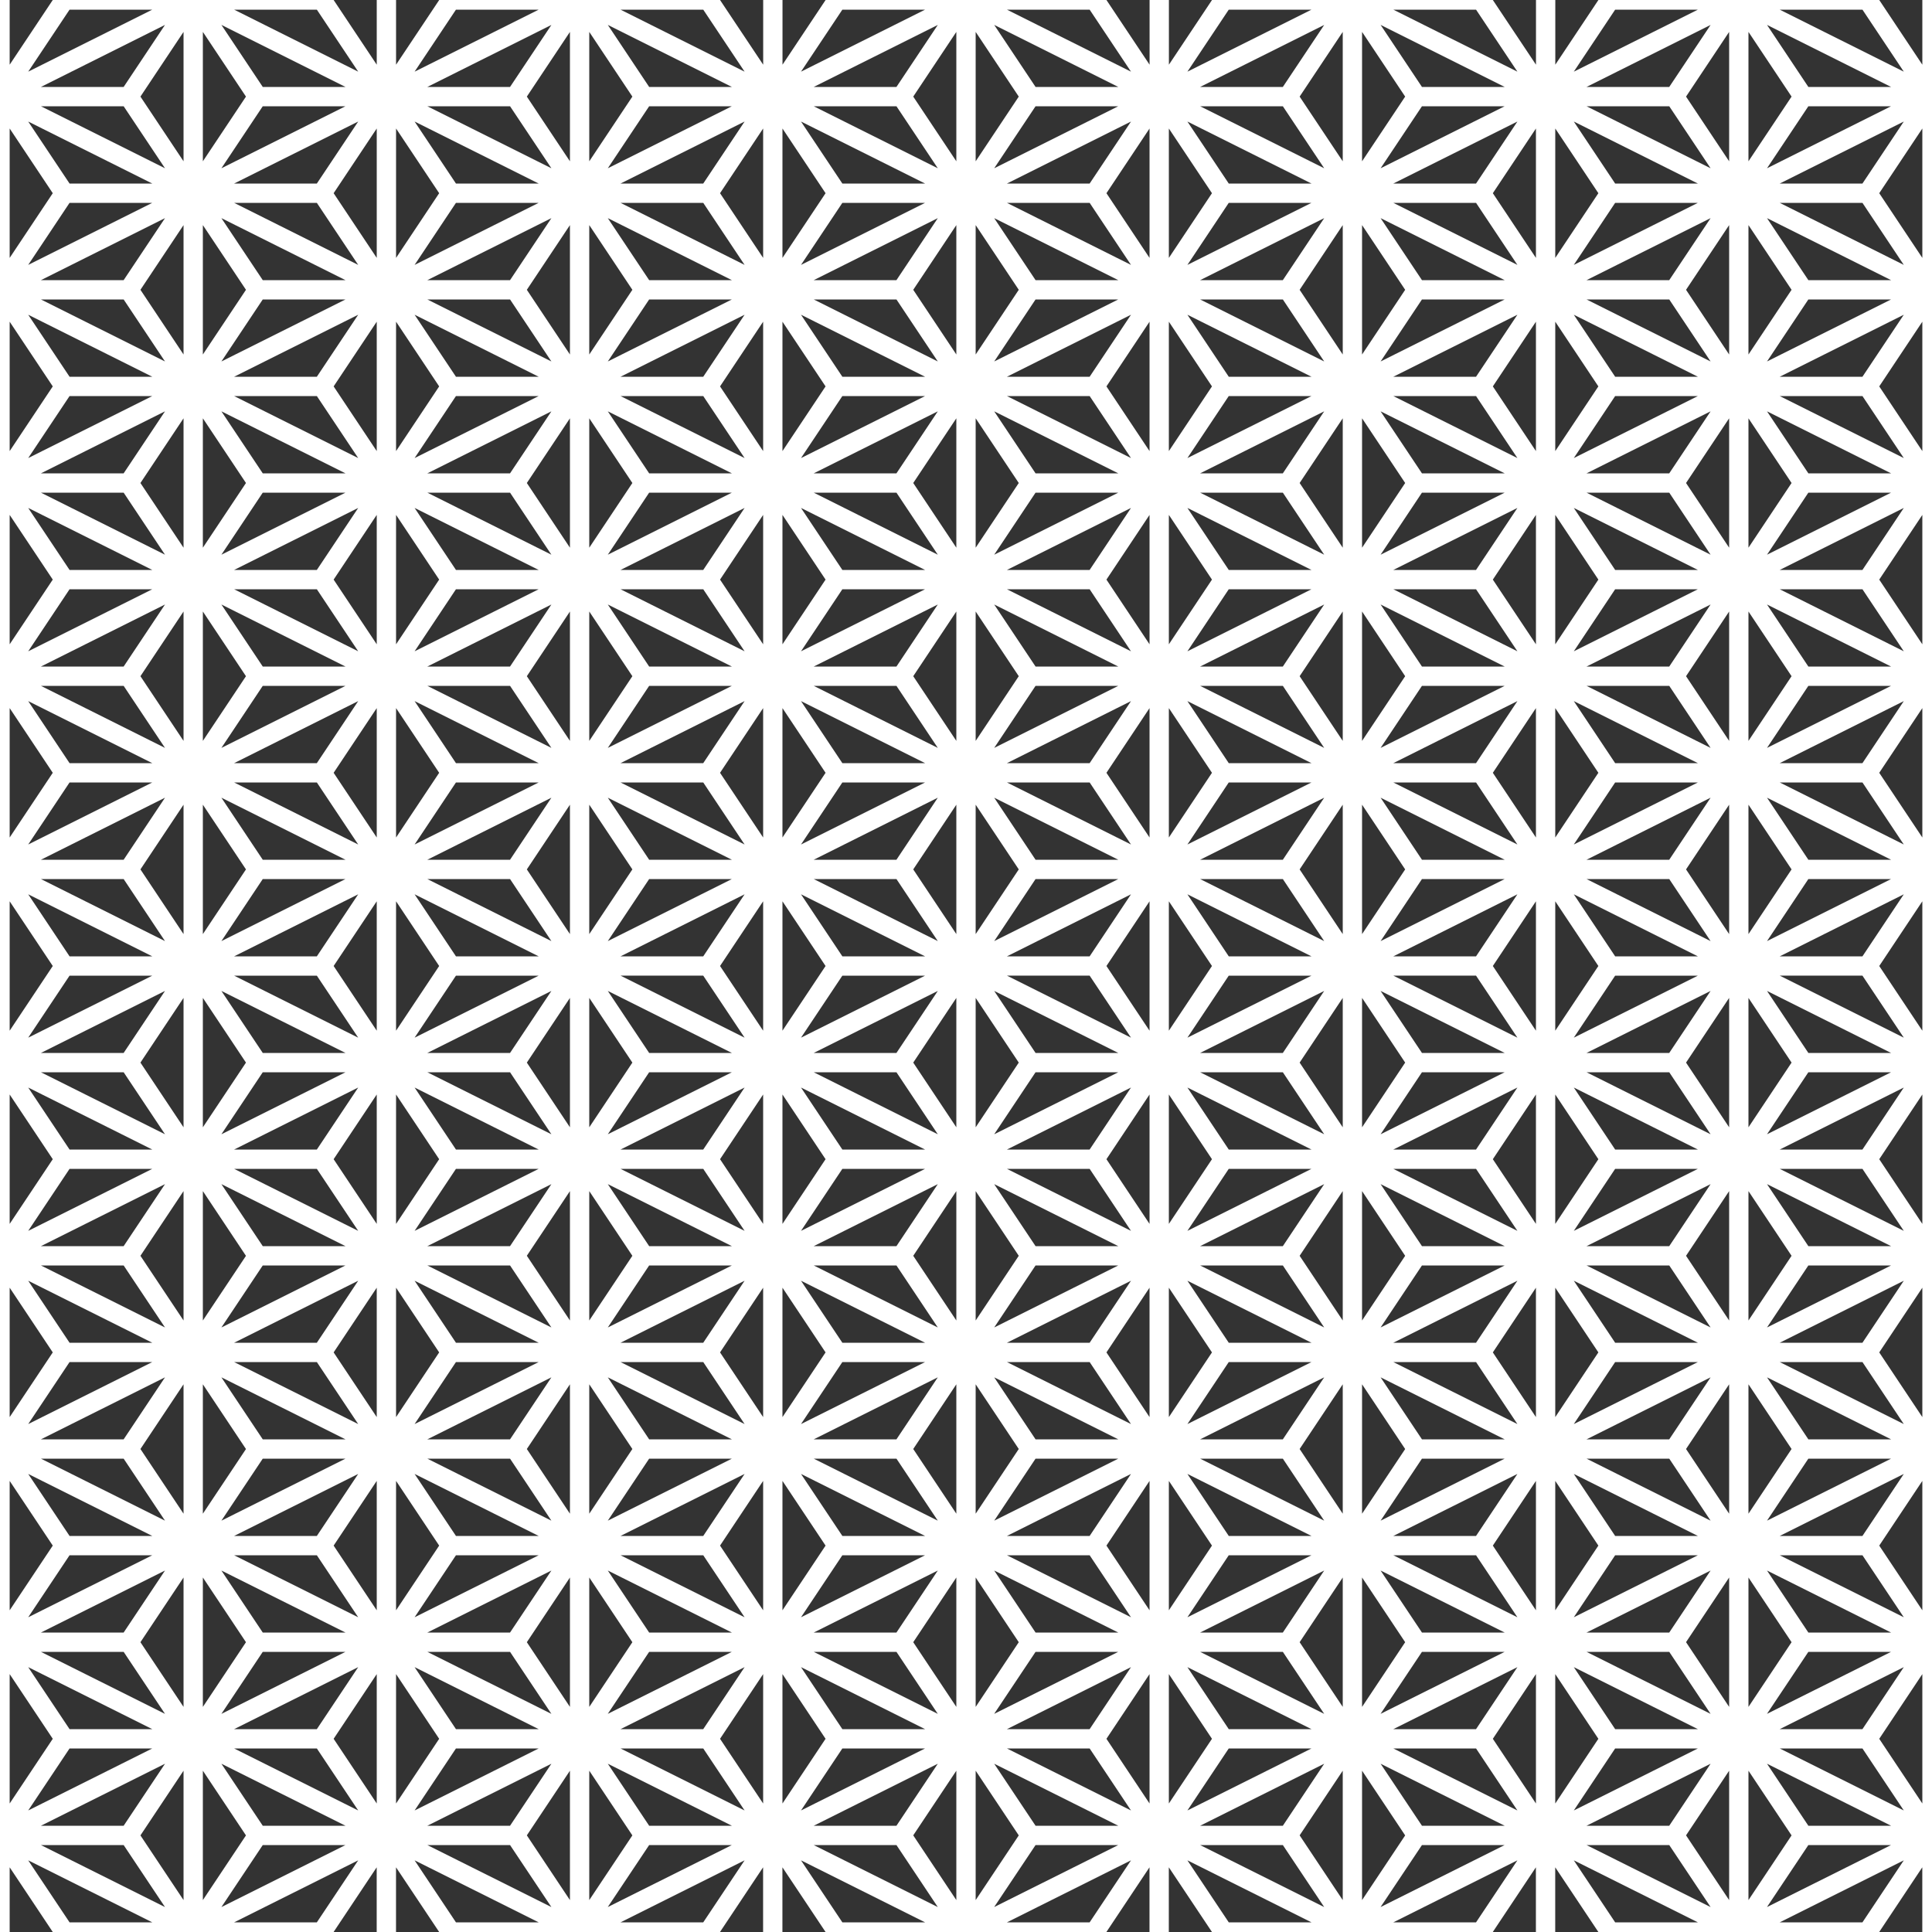 <?xml version="1.0" encoding="UTF-8" standalone="no"?><svg xmlns="http://www.w3.org/2000/svg" xmlns:xlink="http://www.w3.org/1999/xlink" fill="#000000" height="450" preserveAspectRatio="xMidYMid meet" version="1" viewBox="0.0 0.0 450.0 450.0" width="450" zoomAndPan="magnify"><rect x="0.0" y="0.0" width="450.0" height="450.0" fill="#333333" stroke="none"/><g id="change1_1"><path d="M449.55,0h-1.8v15.07L437.71,0h-65.41l-10.04,15.07V0h-4.5v15.07L347.71,0h-65.41l-10.04,15.07V0h-4.5v15.07 L257.71,0h-65.41l-10.04,15.07V0h-4.5v15.07L167.71,0h-65.41L92.25,15.07V0h-4.5v15.07L77.71,0H12.29L2.25,15.07V0H0v450h0.45l0,0 h1.8v-15.07L12.29,450h65.41l10.04-15.07V450h1.8l0,0h0.9l0,0h1.8v-15.07L102.29,450h65.41l10.04-15.07V450h1.8l0,0h0.9l0,0h1.8 v-15.07L192.29,450h65.41l10.04-15.07V450h1.8l0,0h0.9l0,0h1.8v-15.07L282.29,450h65.41l10.04-15.07V450h1.8l0,0h0.9l0,0h1.8v-15.07 L372.29,450h65.41l10.04-15.07V450h1.8l0,0H450V0H449.55z M447.75,389.93v30.14L437.71,405L447.75,389.93z M417.29,427.5 l-10.04,15.07v-30.14L417.29,427.5z M407.25,37.57V7.43l10.04,15.07L407.25,37.57z M437.71,45l10.04-15.07v30.14L437.71,45z M433.8,407.25l9.63,14.44l-28.9-14.44H433.8z M421.2,425.25l-9.63-14.44l28.9,14.44H421.2z M411.57,39.19l9.63-14.44h19.26 L411.57,39.19z M443.43,388.31l-9.63,14.44h-19.27L443.43,388.31z M417.29,382.5l-10.04,15.07v-30.14L417.29,382.5z M433.8,137.25 l9.63,14.45l-28.9-14.45H433.8z M433.8,227.25l9.63,14.44l-28.9-14.45L433.8,227.25L433.8,227.25z M433.8,317.25l9.63,14.44 l-28.9-14.44H433.8z M421.2,380.25l-9.63-14.44l28.9,14.44H421.2z M421.2,335.25l-9.63-14.44l28.9,14.44H421.2z M440.47,339.75 l-28.9,14.44l9.63-14.44H440.47z M440.47,294.75l-28.9,14.44l9.63-14.44H440.47z M421.2,290.25l-9.63-14.44l28.9,14.44H421.2z M414.53,312.75l28.9-14.44l-9.63,14.44H414.53z M421.2,245.25l-9.63-14.44l28.9,14.44H421.2z M440.47,249.75l-28.9,14.44 l9.63-14.44H440.47z M421.2,200.25l-9.63-14.45l28.9,14.45H421.2z M440.47,204.75l-28.9,14.45l9.63-14.45H440.47z M414.53,222.75 l28.9-14.45l-9.63,14.45H414.53z M421.2,155.25l-9.63-14.45l28.9,14.45H421.2z M440.47,159.75l-28.9,14.45l9.63-14.45H440.47z M421.2,110.25l-9.63-14.44l28.9,14.44H421.2z M440.47,114.75l-28.9,14.45l9.63-14.45H440.47z M414.53,132.75l28.9-14.44 l-9.63,14.44H414.53z M440.47,69.75l-28.9,14.44l9.63-14.44H440.47z M421.2,65.25l-9.63-14.44l28.9,14.44H421.2z M417.29,292.5 l-10.04,15.07v-30.14L417.29,292.5z M421.2,384.75h19.26l-28.9,14.44L421.2,384.75z M414.53,362.25h19.27l9.63,14.44L414.53,362.25z M414.53,357.75l28.9-14.44l-9.63,14.44H414.53z M414.53,272.25h19.27l9.63,14.44L414.53,272.25z M414.53,267.75l28.9-14.44 l-9.63,14.44H414.53z M414.53,182.25h19.27l9.63,14.45L414.53,182.25z M414.53,177.75l28.9-14.45l-9.63,14.45H414.53z M414.53,92.25 h19.27l9.63,14.44L414.53,92.25z M414.53,87.75l28.9-14.44l-9.63,14.44H414.53z M433.8,47.25l9.63,14.45l-28.9-14.45H433.8z M414.53,42.75l28.9-14.44l-9.63,14.44H414.53z M417.29,67.5l-10.04,15.07V52.43L417.29,67.5z M417.29,112.5l-10.04,15.07V97.43 L417.29,112.5z M417.29,157.5l-10.04,15.07v-30.14L417.29,157.5z M417.29,202.5l-10.04,15.07v-30.14L417.29,202.5z M417.29,247.5 l-10.04,15.07v-30.14L417.29,247.5z M417.29,337.5l-10.04,15.07v-30.14L417.29,337.5z M437.71,315l10.04-15.07v30.14L437.71,315z M437.71,225l10.04-15.07v30.14L437.71,225z M437.71,135l10.04-15.07v30.14L437.71,135z M414.53,2.25h19.27l9.63,14.44L414.53,2.25z M440.47,20.25H421.2L411.57,5.8L440.47,20.25z M421.2,429.75h19.26l-28.9,14.44L421.2,429.75z M414.53,447.75l28.9-14.44 l-9.63,14.44H414.53z M449.1,360h-1.35v15.07L437.71,360l0,0l10.04-15.07V360h1.8l0,0H449.1z M449.55,270h-1.8v15.07L437.71,270l0,0 l10.04-15.07V270H449.55L449.55,270z M449.1,180h-1.35v15.07L437.71,180l0,0l10.04-15.07V180h1.8l0,0H449.1z M449.1,90h-1.35v15.07 L437.71,90l0,0l10.04-15.07V90h1.8l0,0H449.1z M402.75,412.43v30.14l-10.04-15.08L402.75,412.43z M372.29,405l-10.04,15.07v-30.14 L372.29,405z M357.75,389.93v30.14L347.71,405L357.75,389.93z M327.29,427.5l-10.04,15.07v-30.14L327.29,427.5z M317.25,37.57V7.43 l10.04,15.07L317.25,37.57z M347.71,45l10.04-15.07v30.14L347.71,45z M362.25,60.07V29.93L372.29,45L362.25,60.07z M392.71,22.5 l10.04-15.07v30.14L392.71,22.5z M398.43,410.81l-9.63,14.44h-19.27L398.43,410.81z M376.2,42.75l-9.63-14.44l28.9,14.44H376.2z M388.8,24.75l9.63,14.44l-28.9-14.44H388.8z M392.71,157.5l10.04-15.07v30.14L392.71,157.5z M402.75,367.43v30.14l-10.04-15.08 L402.75,367.43z M376.2,402.75l-9.63-14.44l28.9,14.44H376.2z M372.29,315l-10.04,15.07v-30.14L372.29,315z M362.25,150.07v-30.14 L372.29,135L362.25,150.07z M366.57,61.7l9.63-14.45h19.26L366.57,61.7z M392.71,67.5l10.04-15.07v30.14L392.71,67.5z M392.71,202.5 l10.04-15.07v30.14L392.71,202.5z M392.71,247.5l10.04-15.07v30.14L392.71,247.5z M392.71,337.5l10.04-15.07v30.14L392.71,337.5z M376.2,132.75l-9.63-14.44l28.9,14.44H376.2z M388.8,339.75l9.63,14.44l-28.9-14.44H388.8z M369.53,335.25l28.9-14.44l-9.63,14.44 H369.53z M376.2,312.75l-9.63-14.44l28.9,14.44H376.2z M376.2,222.75l-9.63-14.45l28.9,14.45H376.2z M395.47,227.25l-28.9,14.44 l9.63-14.44H395.47z M388.8,249.75l9.63,14.44l-28.9-14.44H388.8z M388.8,294.75l9.63,14.44l-28.9-14.44H388.8z M369.53,290.25 l28.9-14.44l-9.63,14.44H369.53z M369.53,245.25l28.9-14.44l-9.63,14.44H369.53z M388.8,204.75l9.63,14.45l-28.9-14.45H388.8z M369.53,200.25l28.9-14.45l-9.63,14.45H369.53z M369.53,159.75h19.27l9.63,14.45L369.53,159.75z M366.57,151.7l9.63-14.45h19.26 L366.57,151.7z M395.47,177.75H376.2l-9.63-14.45L395.47,177.75z M395.47,182.25l-28.9,14.45l9.63-14.45H395.47z M395.47,267.75 H376.2l-9.63-14.44L395.47,267.75z M395.47,272.25l-28.9,14.44l9.63-14.44H395.47z M395.47,317.25l-28.9,14.44l9.63-14.44H395.47z M398.43,365.81l-9.63,14.44h-19.27L398.43,365.81z M392.71,292.5l10.04-15.07v30.14L392.71,292.5z M369.53,155.25l28.9-14.45 l-9.63,14.45H369.53z M388.8,69.75l9.63,14.44l-28.9-14.44H388.8z M388.8,114.75l9.63,14.45l-28.9-14.45H388.8z M369.53,110.25 l28.9-14.44l-9.63,14.44H369.53z M388.8,65.25h-19.27l28.9-14.44L388.8,65.25z M395.47,87.75H376.2l-9.63-14.44L395.47,87.75z M395.47,92.25l-28.9,14.44l9.63-14.44H395.47z M372.29,225l-10.04,15.07v-30.14L372.29,225z M395.47,357.75H376.2l-9.63-14.44 L395.47,357.75z M395.47,362.25l-28.9,14.44l9.63-14.44H395.47z M388.8,384.75l9.63,14.44l-28.9-14.44H388.8z M392.71,112.5 l10.04-15.07v30.14L392.71,112.5z M395.47,407.25l-28.9,14.44l9.63-14.44H395.47z M360.9,180h1.35v-15.07L372.29,180l0,0 l-10.04,15.07V180h-1.8l0,0H360.9z M359.55,180L359.55,180h-1.8v15.07L347.71,180l0,0l10.04-15.07V180H359.55z M343.8,407.25 l9.63,14.44l-28.9-14.44H343.8z M331.2,425.25l-9.63-14.44l28.9,14.44H331.2z M321.57,39.19l9.63-14.44h19.26L321.57,39.19z M357.75,299.93v30.14L347.71,315L357.75,299.93z M353.43,388.31l-9.63,14.44h-19.27L353.43,388.31z M317.25,352.57v-30.14 l10.04,15.08L317.25,352.57z M327.29,157.5l-10.04,15.07v-30.14L327.29,157.5z M343.8,47.25l9.63,14.45l-28.9-14.45H343.8z M347.71,135l10.04-15.07v30.14L347.71,135z M357.75,209.93v30.14L347.71,225L357.75,209.93z M343.8,317.25l9.63,14.44l-28.9-14.44 H343.8z M331.2,380.25l-9.63-14.44l28.9,14.44H331.2z M331.2,335.25l-9.63-14.44l28.9,14.44H331.2z M350.47,339.75l-28.9,14.44 l9.63-14.44H350.47z M350.47,69.75l-28.9,14.44l9.63-14.44H350.47z M350.47,110.25H331.2l-9.63-14.44L350.47,110.25z M343.8,227.25 l9.63,14.44l-28.9-14.45L343.8,227.25L343.8,227.25z M353.43,208.3l-9.63,14.45h-19.27L353.43,208.3z M324.53,182.25h19.27 l9.63,14.45L324.53,182.25z M324.53,177.75l28.9-14.45l-9.63,14.45H324.53z M331.2,155.25l-9.63-14.45l28.9,14.45H331.2z M343.8,137.25l9.63,14.45l-28.9-14.45H343.8z M324.53,132.75l28.9-14.44l-9.63,14.44H324.53z M350.47,114.75l-28.9,14.45 l9.63-14.45H350.47z M350.47,159.75l-28.9,14.45l9.63-14.45H350.47z M350.47,200.25H331.2l-9.63-14.45L350.47,200.25z M350.47,204.75l-28.9,14.45l9.63-14.45H350.47z M350.47,245.25H331.2l-9.63-14.44L350.47,245.25z M350.47,249.75l-28.9,14.44 l9.63-14.44H350.47z M350.47,290.25H331.2l-9.63-14.44L350.47,290.25z M353.43,298.31l-9.63,14.44h-19.27L353.43,298.31z M350.47,294.75l-28.9,14.44l9.63-14.44H350.47z M324.53,272.25h19.27l9.63,14.44L324.53,272.25z M324.53,267.75l28.9-14.44 l-9.63,14.44H324.53z M324.53,92.25h19.27l9.63,14.44L324.53,92.25z M324.53,87.75l28.9-14.44l-9.63,14.44H324.53z M331.2,65.25 l-9.63-14.44l28.9,14.44H331.2z M331.2,384.75h19.26l-28.9,14.44L331.2,384.75z M324.53,362.25h19.27l9.63,14.44L324.53,362.25z M324.53,357.75l28.9-14.44l-9.63,14.44H324.53z M324.53,42.75l28.9-14.44l-9.63,14.44H324.53z M327.29,67.5l-10.04,15.07V52.43 L327.29,67.5z M327.29,112.5l-10.04,15.07V97.43L327.29,112.5z M327.29,202.5l-10.04,15.07v-30.14L327.29,202.5z M327.29,247.5 l-10.04,15.07v-30.14L327.29,247.5z M327.29,292.5l-10.04,15.07v-30.14L327.29,292.5z M327.29,382.5l-10.04,15.07v-30.14 L327.29,382.5z M359.1,270h-1.35v15.07L347.71,270l0,0l10.04-15.07V270h1.8l0,0H359.1z M360.45,270L360.45,270h1.8v-15.07 L372.29,270l0,0l-10.04,15.07V270H360.45z M388.8,20.25h-19.27l28.9-14.44L388.8,20.25z M395.47,2.25l-28.9,14.44l9.63-14.44H395.47 z M360.9,90h1.35V74.93L372.29,90l0,0l-10.04,15.07V90h-1.8l0,0H360.9z M359.55,90h-1.8v15.07L347.71,90l0,0l10.04-15.07V90H359.55 L359.55,90z M324.53,2.25h19.27l9.63,14.44L324.53,2.25z M350.47,20.25H331.2L321.57,5.8L350.47,20.25z M331.2,429.75h19.26 l-28.9,14.44L331.2,429.75z M324.53,447.75l28.9-14.44l-9.63,14.44H324.53z M359.1,360h-1.35v15.07L347.71,360l0,0l10.04-15.07V360 h1.8l0,0H359.1z M360.45,360L360.45,360h1.8v-15.07L372.29,360l0,0l-10.04,15.07V360H360.45z M395.47,447.75H376.2l-9.63-14.44 L395.47,447.75z M369.53,429.75h19.27l9.63,14.44L369.53,429.75z M312.75,412.43v30.14l-10.04-15.08L312.75,412.43z M282.29,405 l-10.04,15.07v-30.14L282.29,405z M267.75,389.93v30.14L257.71,405L267.75,389.93z M237.29,427.5l-10.04,15.07v-30.14L237.29,427.5z M227.25,37.57V7.43l10.04,15.07L227.25,37.57z M257.71,45l10.04-15.07v30.14L257.71,45z M272.25,60.07V29.93L282.29,45 L272.25,60.07z M302.71,22.5l10.04-15.07v30.14L302.71,22.5z M308.43,410.81l-9.63,14.44h-19.27L308.43,410.81z M286.2,42.75 l-9.63-14.44l28.9,14.44H286.2z M298.8,24.75l9.63,14.44l-28.9-14.44H298.8z M302.71,202.5l10.04-15.07v30.14L302.71,202.5z M286.2,402.75l-9.63-14.44l28.9,14.44H286.2z M282.29,315l-10.04,15.07v-30.14L282.29,315z M272.25,150.07v-30.14L282.29,135 L272.25,150.07z M276.57,61.7l9.63-14.45h19.26L276.57,61.7z M312.75,97.43v30.14l-10.04-15.07L312.75,97.43z M302.71,247.5 l10.04-15.07v30.14L302.71,247.5z M279.53,380.25l28.9-14.44l-9.63,14.44H279.53z M279.53,339.75h19.27l9.63,14.44L279.53,339.75z M286.2,132.75l-9.63-14.44l28.9,14.44H286.2z M298.8,69.75l9.63,14.44l-28.9-14.44H298.8z M298.8,114.75l9.63,14.45l-28.9-14.45 H298.8z M279.53,110.25l28.9-14.44l-9.63,14.44H279.53z M298.8,159.75l9.63,14.45l-28.9-14.45H298.8z M276.57,151.7l9.63-14.45 h19.26L276.57,151.7z M279.53,155.25l28.9-14.45l-9.63,14.45H279.53z M305.47,177.75H286.2l-9.63-14.45L305.47,177.75z M305.47,182.25l-28.9,14.45l9.63-14.45H305.47z M298.8,294.75l9.63,14.44l-28.9-14.44H298.8z M279.53,290.25l28.9-14.44 l-9.63,14.44H279.53z M286.2,222.75l-9.63-14.45l28.9,14.45H286.2z M305.47,227.25l-28.9,14.44l9.63-14.44H305.47z M298.8,249.75 l9.63,14.44l-28.9-14.44H298.8z M279.53,245.25l28.9-14.44l-9.63,14.44H279.53z M279.53,204.75h19.27l9.63,14.45L279.53,204.75z M305.47,267.75H286.2l-9.63-14.44L305.47,267.75z M305.47,272.25l-28.9,14.44l9.63-14.44H305.47z M286.2,312.75l-9.63-14.44 l28.9,14.44H286.2z M305.47,317.25l-28.9,14.44l9.63-14.44H305.47z M279.53,335.25l28.9-14.44l-9.63,14.44H279.53z M279.53,200.25 l28.9-14.45l-9.63,14.45H279.53z M298.8,65.25h-19.27l28.9-14.44L298.8,65.25z M305.47,87.75H286.2l-9.63-14.44L305.47,87.75z M305.47,92.25l-28.9,14.44l9.63-14.44H305.47z M282.29,225l-10.04,15.07v-30.14L282.29,225z M305.47,357.75H286.2l-9.63-14.44 L305.47,357.75z M305.47,362.25l-28.9,14.44l9.63-14.44H305.47z M298.8,384.75l9.63,14.44l-28.9-14.44H298.8z M302.71,292.5 l10.04-15.07v30.14L302.71,292.5z M302.71,157.5l10.04-15.07v30.14L302.71,157.5z M302.71,67.5l10.04-15.07v30.14L302.71,67.5z M305.47,407.25l-28.9,14.44l9.63-14.44H305.47z M302.71,382.5l10.04-15.07v30.14L302.71,382.5z M302.71,337.5l10.04-15.07v30.14 L302.71,337.5z M270.9,180h1.35v-15.07L282.29,180l0,0l-10.04,15.07V180h-1.8l0,0H270.9z M269.55,180L269.55,180h-1.8v15.07 L257.71,180l0,0l10.04-15.07V180H269.55z M253.8,407.25l9.63,14.44l-28.9-14.44H253.8z M241.2,425.25l-9.63-14.44l28.9,14.44H241.2z M231.57,39.19l9.63-14.44h19.26L231.57,39.19z M267.75,299.93v30.14L257.71,315L267.75,299.93z M263.43,388.31l-9.63,14.44h-19.27 L263.43,388.31z M237.29,337.5l-10.04,15.07v-30.14L237.29,337.5z M227.25,82.57V52.43l10.04,15.07L227.25,82.57z M253.8,47.25 l9.63,14.45l-28.9-14.45H253.8z M257.71,135l10.04-15.07v30.14L257.71,135z M267.75,209.93v30.14L257.71,225L267.75,209.93z M253.8,317.25l9.63,14.44l-28.9-14.44H253.8z M241.2,380.25l-9.63-14.44l28.9,14.44H241.2z M241.2,335.25l-9.63-14.44l28.9,14.44 H241.2z M260.47,339.75l-28.9,14.44l9.63-14.44H260.47z M231.57,84.19l9.63-14.44h19.26L231.57,84.19z M260.47,110.25H241.2 l-9.63-14.44L260.47,110.25z M253.8,227.25l9.63,14.44l-28.9-14.45L253.8,227.25L253.8,227.25z M263.43,208.3l-9.63,14.45h-19.27 L263.43,208.3z M234.53,182.25h19.27l9.63,14.45L234.53,182.25z M234.53,177.75l28.9-14.45l-9.63,14.45H234.53z M253.8,137.25 l9.63,14.45l-28.9-14.45H253.8z M234.53,132.75l28.9-14.44l-9.63,14.44H234.53z M260.47,114.75l-28.9,14.45l9.63-14.45H260.47z M260.47,155.25H241.2l-9.63-14.45L260.47,155.25z M260.47,159.75l-28.9,14.45l9.63-14.45H260.47z M260.47,200.25H241.2l-9.63-14.45 L260.47,200.25z M260.47,204.75l-28.9,14.45l9.63-14.45H260.47z M260.47,245.25H241.2l-9.63-14.44L260.47,245.25z M260.47,249.75 l-28.9,14.44l9.63-14.44H260.47z M260.47,290.25H241.2l-9.63-14.44L260.47,290.25z M263.43,298.31l-9.63,14.44h-19.27L263.43,298.31 z M260.47,294.75l-28.9,14.44l9.63-14.44H260.47z M234.53,272.25h19.27l9.63,14.44L234.53,272.25z M234.53,267.75l28.9-14.44 l-9.63,14.44H234.53z M234.53,92.25h19.27l9.63,14.44L234.53,92.25z M234.53,87.75l28.9-14.44l-9.63,14.44H234.53z M241.2,65.25 l-9.63-14.44l28.9,14.44H241.2z M241.2,384.75h19.26l-28.9,14.44L241.2,384.75z M234.53,362.25h19.27l9.63,14.44L234.53,362.25z M234.53,357.75l28.9-14.44l-9.63,14.44H234.53z M234.53,42.75l28.9-14.44l-9.63,14.44H234.53z M237.29,112.5l-10.04,15.07V97.43 L237.29,112.5z M237.29,157.5l-10.04,15.07v-30.14L237.29,157.5z M237.29,202.5l-10.04,15.07v-30.14L237.29,202.5z M237.29,247.5 l-10.04,15.07v-30.14L237.29,247.5z M237.29,292.5l-10.04,15.07v-30.14L237.29,292.5z M237.29,382.5l-10.04,15.07v-30.14 L237.29,382.5z M269.1,270h-1.35v15.07L257.71,270l0,0l10.04-15.07V270h1.8l0,0H269.1z M270.45,270L270.45,270h1.8v-15.07 L282.29,270l0,0l-10.04,15.07V270H270.45z M298.8,20.25h-19.27l28.9-14.44L298.8,20.25z M305.47,2.25l-28.9,14.44l9.63-14.44H305.47 z M270.9,90h1.35V74.93L282.29,90l0,0l-10.04,15.07V90h-1.8l0,0H270.9z M269.55,90h-1.8v15.07L257.71,90l0,0l10.04-15.07V90H269.55 L269.55,90z M234.53,2.25h19.27l9.63,14.44L234.53,2.25z M260.47,20.25H241.2L231.57,5.8L260.47,20.25z M241.2,429.75h19.26 l-28.9,14.44L241.2,429.75z M234.53,447.75l28.9-14.44l-9.63,14.44H234.53z M269.1,360h-1.35v15.07L257.71,360l0,0l10.04-15.07V360 h1.8l0,0H269.1z M270.45,360L270.45,360h1.8v-15.07L282.29,360l0,0l-10.04,15.07V360H270.45z M305.47,447.75H286.2l-9.63-14.44 L305.47,447.75z M279.53,429.75h19.27l9.63,14.44L279.53,429.75z M222.75,412.43v30.14l-10.04-15.08L222.75,412.43z M192.29,405 l-10.04,15.07v-30.14L192.29,405z M177.75,389.93v30.14L167.71,405L177.75,389.93z M147.29,427.5l-10.04,15.07v-30.14L147.29,427.5z M137.25,37.57V7.43l10.04,15.07L137.25,37.57z M167.71,45l10.04-15.07v30.14L167.71,45z M182.25,60.07V29.93L192.29,45 L182.25,60.07z M212.71,22.5l10.04-15.07v30.14L212.71,22.5z M218.43,410.81l-9.63,14.44h-19.27L218.43,410.81z M196.2,42.75 l-9.63-14.44l28.9,14.44H196.2z M208.8,24.75l9.63,14.44l-28.9-14.44H208.8z M222.75,52.43v30.14L212.71,67.5L222.75,52.43z M212.71,157.5l10.04-15.07v30.14L212.71,157.5z M196.2,402.75l-9.63-14.44l28.9,14.44H196.2z M192.29,315l-10.04,15.07v-30.14 L192.29,315z M182.25,150.07v-30.14L192.29,135L182.25,150.07z M186.57,61.7l9.63-14.45h19.26L186.57,61.7z M212.71,202.5 l10.04-15.07v30.14L212.71,202.5z M212.71,247.5l10.04-15.07v30.14L212.71,247.5z M189.53,380.25l28.9-14.44l-9.63,14.44H189.53z M196.2,132.75l-9.63-14.44l28.9,14.44H196.2z M208.8,339.75l9.63,14.44l-28.9-14.44H208.8z M189.53,335.25l28.9-14.44l-9.63,14.44 H189.53z M196.2,312.75l-9.63-14.44l28.9,14.44H196.2z M196.2,222.75l-9.63-14.45l28.9,14.45H196.2z M215.47,227.25l-28.9,14.44 l9.63-14.44H215.47z M208.8,249.75l9.63,14.44l-28.9-14.44H208.8z M208.8,294.75l9.63,14.44l-28.9-14.44H208.8z M189.53,290.25 l28.9-14.44l-9.63,14.44H189.53z M189.53,245.25l28.9-14.44l-9.63,14.44H189.53z M208.8,204.75l9.63,14.45l-28.9-14.45H208.8z M189.53,200.25l28.9-14.45l-9.63,14.45H189.53z M189.53,159.75h19.27l9.63,14.45L189.53,159.75z M186.57,151.7l9.63-14.45h19.26 L186.57,151.7z M215.47,177.75H196.2l-9.63-14.45L215.47,177.75z M215.47,182.25l-28.9,14.45l9.63-14.45H215.47z M215.47,267.75 H196.2l-9.63-14.44L215.47,267.75z M215.47,272.25l-28.9,14.44l9.63-14.44H215.47z M215.47,317.25l-28.9,14.44l9.63-14.44H215.47z M212.71,292.5l10.04-15.07v30.14L212.71,292.5z M189.53,155.25l28.9-14.45l-9.63,14.45H189.53z M208.8,114.75l9.63,14.45 l-28.9-14.45H208.8z M189.53,110.25l28.9-14.44l-9.63,14.44H189.53z M189.53,69.75h19.27l9.63,14.44L189.53,69.75z M208.8,65.25 h-19.27l28.9-14.44L208.8,65.25z M215.47,87.75H196.2l-9.63-14.44L215.47,87.75z M215.47,92.25l-28.9,14.44l9.63-14.44H215.47z M192.29,225l-10.04,15.07v-30.14L192.29,225z M215.47,357.75H196.2l-9.63-14.44L215.47,357.75z M215.47,362.25l-28.9,14.44 l9.63-14.44H215.47z M208.8,384.75l9.63,14.44l-28.9-14.44H208.8z M212.71,337.5l10.04-15.07v30.14L212.71,337.5z M212.71,112.5 l10.04-15.07v30.14L212.71,112.5z M215.47,407.25l-28.9,14.44l9.63-14.44H215.47z M212.71,382.5l10.04-15.07v30.14L212.71,382.5z M180.9,180h1.35v-15.07L192.29,180l0,0l-10.04,15.07V180h-1.8l0,0H180.9z M179.55,180L179.55,180h-1.8v15.07L167.71,180l0,0 l10.04-15.07V180H179.55z M163.8,407.25l9.63,14.44l-28.9-14.44H163.8z M151.2,425.25l-9.63-14.44l28.9,14.44H151.2z M141.57,39.19 l9.63-14.44h19.26L141.57,39.19z M177.75,299.93v30.14L167.71,315L177.75,299.93z M173.43,388.31l-9.63,14.44h-19.27L173.43,388.31z M147.29,292.5l-10.04,15.07v-30.14L147.29,292.5z M137.25,217.57v-30.14l10.04,15.07L137.25,217.57z M163.8,47.25l9.63,14.45 l-28.9-14.45H163.8z M167.71,135l10.04-15.07v30.14L167.71,135z M177.75,209.93v30.14L167.71,225L177.75,209.93z M163.8,317.25 l9.63,14.44l-28.9-14.44H163.8z M151.2,380.25l-9.63-14.44l28.9,14.44H151.2z M151.2,335.25l-9.63-14.44l28.9,14.44H151.2z M170.47,339.75l-28.9,14.44l9.63-14.44H170.47z M170.47,69.75l-28.9,14.44l9.63-14.44H170.47z M170.47,110.25H151.2l-9.63-14.44 L170.47,110.25z M163.8,227.25l9.63,14.44l-28.9-14.45L163.8,227.25L163.8,227.25z M141.57,219.2l9.63-14.45h19.26L141.57,219.2z M173.43,208.3l-9.63,14.45h-19.27L173.43,208.3z M144.53,182.25h19.27l9.63,14.45L144.53,182.25z M144.53,177.75l28.9-14.45 l-9.63,14.45H144.53z M163.8,137.25l9.63,14.45l-28.9-14.45H163.8z M144.53,132.75l28.9-14.44l-9.63,14.44H144.53z M170.47,114.75 l-28.9,14.45l9.63-14.45H170.47z M170.47,155.25H151.2l-9.63-14.45L170.47,155.25z M170.47,159.75l-28.9,14.45l9.63-14.45H170.47z M170.47,200.25H151.2l-9.63-14.45L170.47,200.25z M170.47,245.25H151.2l-9.63-14.44L170.47,245.25z M170.47,249.75l-28.9,14.44 l9.63-14.44H170.47z M173.43,298.31l-9.63,14.44h-19.27L173.43,298.31z M151.2,290.25l-9.63-14.44l28.9,14.44H151.2z M170.47,294.75 l-28.9,14.44l9.63-14.44H170.47z M144.53,272.25h19.27l9.63,14.44L144.53,272.25z M144.53,267.75l28.9-14.44l-9.63,14.44H144.53z M144.53,92.25h19.27l9.63,14.44L144.53,92.25z M144.53,87.75l28.9-14.44l-9.63,14.44H144.53z M151.2,65.25l-9.63-14.44l28.9,14.44 H151.2z M151.2,384.75h19.26l-28.9,14.44L151.2,384.75z M144.53,362.25h19.27l9.63,14.44L144.53,362.25z M144.53,357.75l28.9-14.44 l-9.63,14.44H144.53z M144.53,42.75l28.9-14.44l-9.63,14.44H144.53z M147.29,67.5l-10.04,15.07V52.43L147.29,67.5z M147.29,112.5 l-10.04,15.07V97.43L147.29,112.5z M147.29,157.5l-10.04,15.07v-30.14L147.29,157.5z M147.29,247.5l-10.04,15.07v-30.14 L147.29,247.5z M147.29,337.5l-10.04,15.07v-30.14L147.29,337.5z M147.29,382.5l-10.04,15.07v-30.14L147.29,382.5z M179.1,270h-1.35 v15.07L167.71,270l0,0l10.04-15.07V270h1.8l0,0H179.1z M180.45,270L180.45,270h1.8v-15.07L192.29,270l0,0l-10.04,15.07V270H180.45z M208.8,20.25h-19.27l28.9-14.44L208.8,20.25z M215.47,2.25l-28.9,14.44l9.63-14.44H215.47z M180.9,90h1.35V74.93L192.29,90l0,0 l-10.04,15.07V90h-1.8l0,0H180.9z M179.55,90h-1.8v15.07L167.71,90l0,0l10.04-15.07V90H179.55L179.55,90z M144.53,2.25h19.27 l9.63,14.44L144.53,2.25z M170.47,20.25H151.2L141.57,5.8L170.47,20.25z M151.2,429.75h19.26l-28.9,14.44L151.2,429.75z M144.53,447.75l28.9-14.44l-9.63,14.44H144.53z M179.1,360h-1.35v15.07L167.71,360l0,0l10.04-15.07V360h1.8l0,0H179.1z M180.45,360 L180.45,360h1.8v-15.07L192.29,360l0,0l-10.04,15.07V360H180.45z M215.47,447.75H196.2l-9.63-14.44L215.47,447.75z M189.53,429.75 h19.27l9.63,14.44L189.53,429.75z M132.75,412.43v30.14l-10.04-15.08L132.75,412.43z M102.29,405l-10.04,15.07v-30.14L102.29,405z M87.75,389.93v30.14L77.71,405L87.75,389.93z M57.29,427.5l-10.04,15.07v-30.14L57.29,427.5z M47.25,37.57V7.43L57.29,22.5 L47.25,37.57z M77.71,45l10.04-15.07v30.14C87.75,60.07,77.71,45,77.71,45z M92.25,60.07V29.93L102.29,45L92.25,60.07z M122.71,22.5 l10.04-15.07v30.14L122.71,22.5z M128.43,410.81l-9.63,14.44H99.53L128.43,410.81z M106.2,42.75l-9.63-14.44l28.9,14.44H106.2z M118.8,24.75l9.63,14.44l-28.9-14.44H118.8z M106.2,402.75l-9.63-14.44l28.9,14.44H106.2z M102.29,315l-10.04,15.07v-30.14 L102.29,315z M92.25,150.07v-30.14L102.29,135L92.25,150.07z M96.57,61.7l9.63-14.45h19.26L96.57,61.7z M122.71,67.5l10.04-15.07 v30.14L122.71,67.5z M132.75,187.43v30.14l-10.04-15.07L132.75,187.43z M132.75,277.43v30.14l-10.04-15.08L132.75,277.43z M99.53,380.25l28.9-14.44l-9.63,14.44H99.53z M106.2,132.75l-9.63-14.44l28.9,14.44H106.2z M122.71,247.5l10.04-15.07v30.14 L122.71,247.5z M118.8,339.75l9.63,14.44l-28.9-14.44H118.8z M99.53,335.25l28.9-14.44l-9.63,14.44H99.53z M106.2,312.75 l-9.63-14.44l28.9,14.44H106.2z M99.53,294.75h19.27l9.63,14.44L99.53,294.75z M106.2,222.75l-9.63-14.45l28.9,14.45H106.2z M118.8,249.75l9.63,14.44l-28.9-14.44H118.8z M99.53,245.25l28.9-14.44l-9.63,14.44H99.53z M125.47,227.25l-28.9,14.44l9.63-14.44 H125.47z M128.43,275.81l-9.63,14.44H99.53L128.43,275.81z M99.53,204.75h19.27l9.63,14.45L99.53,204.75z M96.57,151.7l9.63-14.45 h19.26L96.57,151.7z M122.71,112.5l10.04-15.07v30.14L122.71,112.5z M132.75,142.43v30.14l-10.04-15.07L132.75,142.43z M99.53,155.25l28.9-14.45l-9.63,14.45H99.53z M118.8,159.75l9.63,14.45l-28.9-14.45H118.8z M99.53,110.25l28.9-14.44l-9.63,14.44 H99.53z M118.8,114.75l9.63,14.45l-28.9-14.45H118.8z M128.43,185.8l-9.63,14.45H99.53L128.43,185.8z M118.8,69.75l9.63,14.44 l-28.9-14.44H118.8z M125.47,177.75H106.2l-9.63-14.45L125.47,177.75z M125.47,182.25l-28.9,14.45l9.63-14.45H125.47z M125.47,267.75H106.2l-9.63-14.44L125.47,267.75z M125.47,272.25l-28.9,14.44l9.63-14.44H125.47z M125.47,317.25l-28.9,14.44 l9.63-14.44H125.47z M118.8,65.25H99.53l28.9-14.44L118.8,65.25z M125.47,87.75H106.2l-9.63-14.44L125.47,87.75z M125.47,92.25 l-28.9,14.44l9.63-14.44H125.47z M102.29,225l-10.04,15.07v-30.14L102.29,225z M125.47,357.75H106.2l-9.63-14.44L125.47,357.75z M125.47,362.25l-28.9,14.44l9.63-14.44H125.47z M118.8,384.75l9.63,14.44l-28.9-14.44H118.8z M122.71,337.5l10.04-15.07v30.14 L122.71,337.5z M125.47,407.25l-28.9,14.44l9.63-14.44H125.47z M122.71,382.5l10.04-15.07v30.14L122.71,382.5z M90.9,180h1.35 v-15.07L102.29,180l0,0l-10.04,15.07V180h-1.8l0,0H90.9z M89.55,180L89.55,180h-1.8v15.07L77.71,180l0,0l10.04-15.07V180H89.55z M73.8,407.25l9.63,14.44l-28.9-14.44H73.8z M61.2,425.25l-9.63-14.44l28.9,14.44H61.2z M51.57,39.19l9.63-14.44h19.26 C80.47,24.75,51.57,39.19,51.57,39.19z M87.75,299.93v30.14L77.71,315L87.75,299.93z M83.43,388.31l-9.63,14.44H54.53L83.43,388.31z M57.29,382.5l-10.04,15.07v-30.14L57.29,382.5z M47.25,352.57v-30.14l10.04,15.08L47.25,352.57z M47.25,307.57v-30.14l10.04,15.08 L47.25,307.57z M47.25,217.57v-30.14l10.04,15.07L47.25,217.57z M47.25,127.57V97.43l10.04,15.07L47.25,127.57z M73.8,47.25 l9.63,14.45l-28.9-14.45H73.8z M77.71,135l10.04-15.07v30.14L77.71,135z M87.75,209.93v30.14L77.71,225L87.75,209.93z M73.8,317.25 l9.63,14.44l-28.9-14.44H73.8z M61.2,335.25l-9.63-14.44l28.9,14.44H61.2z M80.47,339.75l-28.9,14.44l9.63-14.44H80.47z M61.2,380.25l-9.63-14.44l28.9,14.44H61.2z M80.47,69.75l-28.9,14.44l9.63-14.44H80.47z M80.47,110.25H61.2l-9.63-14.44 L80.47,110.25z M73.8,227.25l9.63,14.44l-28.9-14.44H73.8z M51.57,219.2l9.63-14.45h19.26L51.57,219.2z M83.43,208.3l-9.63,14.45 H54.53L83.43,208.3z M54.53,182.25H73.8l9.63,14.45L54.53,182.25z M54.53,177.75l28.9-14.45l-9.63,14.45H54.53z M51.57,129.2 l9.63-14.45h19.26L51.57,129.2z M73.8,137.25l9.63,14.45l-28.9-14.45H73.8z M54.53,132.75l28.9-14.44l-9.63,14.44H54.53z M80.47,155.25H61.2l-9.63-14.45L80.47,155.25z M80.47,159.75l-28.9,14.45l9.63-14.45H80.47z M80.47,200.25H61.2l-9.63-14.45 L80.47,200.25z M80.47,245.25H61.2l-9.63-14.44L80.47,245.25z M80.47,249.75l-28.9,14.44l9.63-14.44H80.47z M80.47,290.25H61.2 l-9.63-14.44L80.47,290.25z M83.43,298.31l-9.63,14.44H54.53L83.43,298.31z M51.57,309.19l9.63-14.44h19.26L51.57,309.19z M54.53,272.25H73.8l9.63,14.44L54.53,272.25z M54.53,267.75l28.9-14.44l-9.63,14.44H54.53z M54.53,92.25H73.8l9.63,14.44 L54.53,92.25z M54.53,87.75l28.9-14.44L73.8,87.75H54.53z M61.2,65.25l-9.63-14.44l28.9,14.44H61.2z M61.2,384.75h19.26 l-28.89,14.44L61.2,384.75z M54.53,362.25H73.8l9.63,14.44L54.53,362.25z M54.53,357.75l28.9-14.44l-9.63,14.44H54.53z M54.53,42.75 l28.9-14.44L73.8,42.75H54.53z M57.29,67.5L47.25,82.57V52.43L57.29,67.5z M57.29,157.5l-10.04,15.07v-30.14L57.29,157.5z M57.29,247.5l-10.04,15.07v-30.14L57.29,247.5z M89.1,270h-1.35v15.07L77.71,270l0,0l10.04-15.07V270h1.8l0,0H89.1z M90.45,270 L90.45,270h1.8v-15.07L102.29,270l0,0l-10.04,15.07V270H90.45z M118.8,20.25H99.53l28.9-14.44L118.8,20.25z M125.47,2.25 l-28.9,14.44l9.63-14.44H125.47z M90.9,90h1.35V74.93L102.29,90l0,0l-10.04,15.07V90h-1.8l0,0H90.9z M89.55,90h-1.8v15.07L77.71,90 l0,0l10.04-15.07V90H89.55L89.55,90z M54.53,2.25H73.8l9.63,14.44L54.53,2.25z M80.47,20.25H61.2L51.57,5.8L80.47,20.25z M61.2,429.75h19.26l-28.89,14.44L61.2,429.75z M54.53,447.75l28.9-14.44l-9.63,14.44H54.53z M89.1,360h-1.35v15.07L77.71,360l0,0 l10.04-15.07V360h1.8l0,0H89.1z M90.45,360L90.45,360h1.8v-15.07L102.29,360l0,0l-10.04,15.07V360H90.45z M125.47,447.75H106.2 l-9.63-14.44L125.47,447.75z M99.53,429.75h19.27l9.63,14.44L99.53,429.75z M42.75,412.43v30.14L32.71,427.5L42.75,412.43z M12.29,405L2.25,420.07v-30.14L12.29,405z M0.45,180L0.45,180h1.8v-15.07L12.29,180l0,0L2.25,195.07V180H0.45z M2.25,60.07V29.93 L12.29,45L2.25,60.07z M32.71,22.5L42.75,7.43v30.14L32.71,22.5z M38.43,410.81l-9.63,14.44H9.53L38.43,410.81z M16.2,42.75 L6.57,28.31l28.9,14.44H16.2z M28.8,24.75l9.63,14.44L9.53,24.75H28.8z M32.71,337.5l10.04-15.07v30.14L32.71,337.5z M42.75,367.43 v30.14L32.71,382.5L42.75,367.43z M16.2,402.75l-9.63-14.44l28.9,14.44H16.2z M12.29,225L2.25,240.07v-30.14L12.29,225z M2.25,150.07v-30.14L12.29,135L2.25,150.07z M6.57,61.7l9.63-14.45h19.26C35.47,47.25,6.57,61.7,6.57,61.7z M32.71,67.5 l10.04-15.07v30.14L32.71,67.5z M42.75,277.43v30.14L32.71,292.5L42.75,277.43z M16.2,312.75l-9.63-14.44l28.9,14.44H16.2z M35.47,317.25l-28.9,14.44l9.63-14.44H35.47z M28.8,339.75l9.63,14.44l-28.9-14.44H28.8z M38.43,365.81l-9.63,14.44H9.53 L38.43,365.81z M9.53,335.25l28.9-14.44l-9.63,14.44H9.53z M16.2,132.75l-9.63-14.44l28.9,14.44H16.2z M42.75,187.43v30.14 L32.71,202.5L42.75,187.43z M28.8,294.75l9.63,14.44l-28.9-14.44H28.8z M9.53,290.25l28.9-14.44l-9.63,14.44H9.53z M16.2,222.75 L6.57,208.3l28.9,14.45H16.2z M6.57,151.7l9.63-14.45h19.26L6.57,151.7z M32.71,112.5l10.04-15.07v30.14L32.71,112.5z M32.71,157.5 l10.04-15.07v30.14L32.71,157.5z M28.8,204.75l9.63,14.45l-28.9-14.45H28.8z M9.53,200.25l28.9-14.45l-9.63,14.45H9.53z M9.53,155.25l28.9-14.45l-9.63,14.45H9.53z M28.8,159.75l9.63,14.45l-28.9-14.45H28.8z M9.53,110.25l28.9-14.44l-9.63,14.44H9.53z M28.8,114.75l9.63,14.45l-28.9-14.45H28.8z M9.53,245.25l28.9-14.44l-9.63,14.44H9.53z M28.8,249.75l9.63,14.44l-28.9-14.44H28.8z M32.71,247.5l10.04-15.07v30.14L32.71,247.5z M28.8,69.75l9.63,14.44L9.53,69.75H28.8z M35.47,177.75H16.2L6.57,163.3L35.47,177.75 z M35.47,182.25L6.57,196.7l9.63-14.45H35.47z M35.47,227.25l-28.9,14.44l9.63-14.44H35.47z M28.8,65.25H9.53l28.9-14.44L28.8,65.25 z M35.47,87.75H16.2L6.57,73.31L35.47,87.75z M35.47,92.25l-28.9,14.44l9.63-14.44H35.47z M35.47,267.75H16.2l-9.63-14.44 L35.47,267.75z M35.47,272.25l-28.9,14.44l9.63-14.44H35.47z M35.47,357.75H16.2l-9.63-14.44L35.47,357.75z M35.47,362.25 l-28.9,14.44l9.63-14.44H35.47z M28.8,384.75l9.63,14.44l-28.9-14.44H28.8z M12.29,315L2.25,330.07v-30.14L12.29,315z M35.47,407.25 l-28.9,14.44l9.63-14.44H35.47z M28.8,20.25H9.53L38.43,5.8L28.8,20.25z M35.47,2.25L6.57,16.69L16.2,2.25H35.47z M0.9,90h1.35 V74.93L12.29,90l0,0L2.25,105.07V90h-1.8l0,0H0.9z M0.9,270h1.35v-15.07L12.29,270l0,0L2.25,285.07V270h-1.8l0,0H0.9z M0.45,360 L0.45,360h1.8v-15.07L12.29,360l0,0L2.25,375.07V360H0.45z M35.47,447.75H16.2l-9.63-14.44L35.47,447.75z M9.53,429.75H28.8 l9.63,14.44L9.53,429.75z" fill="#ffffff"/></g><g id="change2_1"><path d="M449.55,0h-0.45v19.53L436.09,0h-0.64h-0.9h-0.86h-0.9h-0.86h-0.9h-0.86h-0.9h-0.86h-0.9h-0.86h-0.9h-0.86 h-0.9h-0.86h-0.9h-0.86h-0.9h-0.87h-0.9h-0.86h-0.9h-0.86h-0.9h-0.86h-0.9h-0.86h-0.9h-0.86h-0.9h-0.86h-0.9h-0.86h-0.9h-0.86h-0.9 h-0.86h-0.9h-0.86h-0.9h-0.86h-0.9h-0.86h-0.9h-0.86h-0.91h-0.86h-0.9h-0.86h-0.9h-0.86h-0.9h-0.86h-0.9h-0.86h-0.9h-0.86h-0.9 h-0.86h-0.9h-0.86h-0.9h-0.86h-0.9h-0.86h-0.9h-0.86h-0.9h-0.86h-0.9h-0.64L360.9,19.53V0h-0.45h-0.9h-0.45v19.53L346.09,0h-0.64 h-0.9h-0.86h-0.9h-0.86h-0.9h-0.86h-0.9h-0.86h-0.9h-0.86h-0.9h-0.86h-0.9h-0.86h-0.9h-0.86h-0.9h-0.86h-0.9h-0.86h-0.9h-0.87h-0.9 h-0.86h-0.9h-0.86h-0.9h-0.86h-0.9h-0.86h-0.9h-0.86h-0.9h-0.86h-0.9h-0.86h-0.9h-0.86h-0.9h-0.86h-0.9h-0.87h-0.9h-0.86h-0.9h-0.87 h-0.9h-0.86h-0.9h-0.86h-0.9h-0.86h-0.9h-0.86h-0.9h-0.86h-0.9h-0.86h-0.9h-0.86h-0.9h-0.86h-0.9h-0.86h-0.9h-0.86h-0.9h-0.86h-0.9 h-0.64L270.9,19.53V0h-0.45h-0.9h-0.45v19.53L256.09,0h-0.64h-0.9h-0.86h-0.9h-0.86h-0.9h-0.86h-0.9h-0.86h-0.9h-0.86h-0.9h-0.86 h-0.9h-0.86h-0.9h-0.86h-0.9h-0.86h-0.91h-0.86h-0.9h-0.86h-0.9h-0.86h-0.9h-0.86h-0.9h-0.86h-0.9h-0.86h-0.9h-0.86h-0.9h-0.86h-0.9 h-0.86h-0.9h-0.86h-0.9h-0.86h-0.9h-0.86h-0.9h-0.86h-0.9h-0.86h-0.91h-0.86h-0.9h-0.86h-0.9h-0.86h-0.9h-0.86h-0.9h-0.86h-0.9 h-0.86h-0.9h-0.86h-0.9h-0.86h-0.9h-0.86h-0.9h-0.86h-0.9h-0.86h-0.9h-0.64L180.9,19.53V0h-0.45h-0.9h-0.45v19.53L166.09,0h-0.64 h-0.9h-0.86h-0.9h-0.86h-0.9h-0.86h-0.9h-0.86h-0.9h-0.86h-0.9h-0.86h-0.9h-0.86h-0.9h-0.86h-0.9h-0.86h-0.9h-0.87h-0.9h-0.86h-0.9 h-0.86h-0.9h-0.86h-0.9h-0.86h-0.9h-0.86h-0.9h-0.86h-0.9h-0.86h-0.9h-0.86h-0.9h-0.86h-0.9h-0.86h-0.9h-0.87h-0.9h-0.86h-0.9h-0.86 h-0.9h-0.86h-0.9h-0.86h-0.9h-0.86h-0.9h-0.86h-0.9h-0.86h-0.9h-0.86h-0.9h-0.86h-0.9h-0.86h-0.9h-0.86h-0.9h-0.86h-0.9h-0.86h-0.9 h-0.64L90.9,19.53V0h-0.45h-0.9H89.1v19.53L76.09,0h-0.63h-0.91h-0.86h-0.9h-0.86h-0.9h-0.86h-0.9h-0.86h-0.9h-0.86h-0.9h-0.86h-0.9 H63.1h-0.9h-0.86h-0.9h-0.86h-0.9H57.8h-0.9h-0.86h-0.9h-0.86h-0.9h-0.86h-0.9h-0.86h-0.9h-0.86h-0.9h-0.86h-0.9h-0.86h-0.9h-0.86 h-0.9h-0.86h-0.9h-0.86h-0.9h-0.86h-0.9h-0.86h-0.9h-0.86h-0.9h-0.87h-0.9h-0.86h-0.9h-0.86h-0.9H27.8h-0.9h-0.86h-0.9h-0.86h-0.9 h-0.86h-0.9h-0.86h-0.9h-0.86h-0.9h-0.86h-0.9h-0.87h-0.89h-0.64L0.9,19.53V0H0.45H0v0.46v0.83v0.9v0.83v0.9v0.83v0.9v0.84v0.9v0.83 v0.9v0.83v0.9v0.84v0.9v0.83v0.9v0.83v0.9v0.83v0.9v0.84v0.9v0.83v0.9v0.85v0.89v0.89v0.91v0.89v0.9v0.91v0.89v0.9v0.91v0.89v0.9 v0.9v0.9v0.91v0.89v0.9v0.91v0.89v0.9v0.91v0.89v0.9v0.9v0.9v0.91v0.89v0.9v0.91v0.89v0.9v0.91v0.89v0.9v0.9v0.9v0.91v0.89v0.9v0.91 v0.89v0.9v0.91v0.89v0.9v0.9v0.9v0.91v0.89v0.9v0.92v0.89v0.83v0.9v0.83v0.9v0.83v0.9v0.84v0.9v0.83v0.9v0.83v0.9v0.83v0.91v0.83 v0.9v0.83v0.9v0.83v0.91v0.83v0.9v0.83v0.9v0.85v0.89v0.83v0.9v0.83v0.9v0.83v0.9v0.84v0.9v0.83v0.9v0.83v0.9v0.84v0.9v0.83v0.9 v0.83v0.9v0.83v0.91v0.83v0.9v0.83v0.9v0.83v0.91v0.9v0.9v0.89v0.9v0.9v0.91v0.9v0.89v0.9v0.9v0.91v0.9v0.89v0.9v0.9v0.91v0.9v0.89 v0.9v0.9v0.91v0.9v0.89v0.9v0.9v0.91v0.9v0.89v0.9v0.9v0.91v0.9v0.89v0.9v0.9v0.91v0.9v0.89v0.9v0.9v0.91v0.89v0.9v0.9v0.9v0.91 v0.89v0.9v0.92v0.89v0.83v0.9v0.83v0.9v0.83v0.9v0.84v0.9v0.83v0.9v0.83v0.9v0.84v0.89v0.84v0.9v0.83v0.9v0.84v0.9v0.83v0.9v0.83 v0.9v0.85v0.89v0.83v0.9v0.83v0.9v0.83v0.9v0.84v0.9v0.83v0.9v0.83v0.9v0.83v0.9v0.84v0.9v0.83v0.9v0.84v0.9v0.83v0.9v0.83v0.9v0.84 v0.9v0.9v0.89v0.9v0.9v0.9v0.9v0.91v0.9v0.89v0.9v0.9v0.9v0.9v0.91v0.9v0.89v0.9v0.9v0.9v0.9v0.91v0.9v0.89v0.9v0.9v0.9v0.9v0.91 v0.9v0.89v0.9v0.9v0.9v0.9v0.91v0.9v0.89v0.9v0.9v0.9v0.9v0.91v0.9v0.89v0.9v0.9v0.9v0.9v2.64v0.9v0.83v0.9v0.83v0.9v0.84v0.9v0.83 v0.9v0.83v0.9v0.84v0.9v0.83v0.9v0.83v0.9v0.84v0.89v0.84v0.9v0.83v0.9v23.34v0.9v0.9v0.89v0.91v0.89v0.9v0.91v0.89v0.91v0.89v0.9 v0.91v0.89v0.9v0.9v0.9v0.91v0.89v0.9v0.9v0.9v0.91v0.89v0.9v0.9v0.9v0.91v0.89v0.9v0.9v0.9v0.91v0.89v0.9v0.91v0.89v0.91v0.89v0.9 v0.91v0.89v0.91v0.89v0.9v0.91v0.89v0.91v0.89v0.9v2.64v0.9v0.83v0.9v0.83v0.9v0.84v0.9v0.83v0.9v0.83v0.9v0.84v0.89v0.84v0.9v0.83 v0.9v0.84v0.9v0.83v0.9v0.83v0.9v23.35v0.88v0.9v0.9v0.9v0.9v0.9v0.9v0.9v0.9v0.9v0.9v0.9v0.9v0.9v0.9v0.9v0.9v0.9v0.9v0.9v0.9v0.9 v0.9v0.9v0.9v0.9v0.9v0.9v0.9v0.9v0.9v0.9v0.9v0.9v0.9v0.9v0.9v0.9v0.9v0.9v0.9v0.9v0.9v0.9v0.9v0.9v0.9v0.9v0.9v2.64v0.9v0.83v0.9 v0.83v0.9v0.84v0.9v0.83v0.9v0.83v0.9v0.84v0.89v0.84v0.9v0.83v0.9v0.83v0.91v0.83v0.9v0.83v0.9v0.84V450h0.45l0,0H0.9v-19.53 l13.02,19.52h0.64h0.9h0.86h0.9h0.86h0.9h0.86h0.9h0.86h0.9h0.86h0.9h0.86h0.9h0.86h0.9h0.86h0.9h0.86h0.9h0.86h0.91h0.85h0.9h0.87 h0.9h0.86h0.9h0.86h0.9h0.86h0.9h0.86h0.9h0.86h0.9h0.86h0.9h0.86h0.9h0.86h0.9h0.86h0.9h0.86h0.9h0.87h0.89h0.86h0.91h0.86h0.89 h0.87h0.9h0.86h0.9h0.86h0.9h0.86h0.9h0.86h0.9h0.86h0.9h0.86h0.9h0.86h0.9h0.86h0.9h0.64l13.01-19.53v19.53h0.45l0,0h0.9l0,0h0.45 v-19.53l13.02,19.53h0.64h0.9h0.86h0.9h0.86h0.9h0.86h0.9h0.86h0.9h0.86h0.9h0.86h0.9h0.86h0.9h0.86h0.9h0.86h0.9h0.86h0.9h0.86 h0.91h0.85h0.91h0.86h0.9h0.86h0.9h0.86h0.9h0.86h0.9h0.86h0.9h0.86h0.9h0.86h0.9h0.86h0.9h0.86h0.9h0.86h0.91h0.85h0.91h0.86h0.89 h0.87h0.9h0.86h0.9h0.86h0.9h0.86h0.9h0.86h0.9h0.86h0.9h0.86h0.9h0.86h0.9h0.86h0.9h0.86h0.91h0.63l13-19.53v19.53h0.45l0,0h0.9 l0,0h0.45v-19.53l13.02,19.53h0.64h0.9h0.86h0.9h0.86h0.9h0.86h0.9h0.86h0.9h0.86h0.9h0.86h0.9h0.86h0.9h0.86h0.9h0.86h0.9h0.86 h0.91h0.85h0.9h0.87h0.9h0.86h0.9h0.86h0.9h0.86h0.9h0.86h0.9h0.86h0.9h0.86h0.9h0.86h0.9h0.86h0.9h0.86h0.9h0.86h0.9h0.86h0.9h0.86 h0.91h0.86h0.89h0.87h0.9h0.86h0.9h0.86h0.9h0.86h0.9h0.86h0.9h0.86h0.9h0.86h0.9h0.86h0.9h0.86h0.9h0.64l13-19.53v19.53h0.45l0,0 h0.9l0,0h0.45v-19.53l13.02,19.53h0.64h0.9h0.86h0.9h0.86h0.9h0.86h0.9h0.86h0.9h0.86h0.9h0.86h0.9h0.86h0.9h0.86h0.9h0.86h0.9h0.86 h0.9h0.86h0.91h0.86h0.91h0.86h0.9h0.86h0.9h0.86h0.9h0.86h0.9h0.86h0.9h0.86h0.9h0.86h0.9h0.86h0.9h0.86h0.9h0.86h0.9h0.86h0.91 h0.86h0.9h0.87h0.9h0.86h0.9h0.86h0.9h0.86h0.9h0.86h0.9h0.86h0.9h0.86h0.9h0.86h0.9h0.86h0.9h0.86h0.9h0.64l13.01-19.53v19.53h0.45 l0,0h0.9l0,0h0.45v-19.53l13.02,19.53h0.64h0.9h0.86h0.9h0.86h0.9h0.86h0.9h0.86h0.9h0.86h0.9h0.86h0.9h0.86h0.9h0.86h0.9h0.86h0.9 h0.87h0.89h0.86h0.9h0.87h0.9h0.86h0.9h0.86h0.9h0.86h0.9h0.86h0.9h0.86h0.9h0.86h0.9h0.86h0.9h0.86h0.9h0.86h0.9h0.86h0.9h0.86h0.9 h0.86h0.91h0.86h0.91h0.86h0.9h0.86h0.9h0.86h0.9h0.86h0.9h0.86h0.9h0.86h0.9h0.86h0.9h0.86h0.9h0.86h0.9h0.64l13.01-19.53v19.53 h0.45l0,0H450v-0.43v-0.85v-0.9v-0.83v-0.9v-0.83v-0.91v-0.83v-0.9v-0.83v-0.9v-0.84v-0.89v-0.84v-0.9v-0.83v-0.9v-0.83v-0.9v-0.84 v-0.9v-0.83v-0.9v-0.83v-0.9v-0.84v-0.89v-0.91v-0.9v-0.9v-0.9v-0.9v-0.9v-0.9v-0.9v-0.9v-0.9v-0.9v-0.9v-0.9v-0.9v-0.9v-0.9v-0.9 v-0.9v-0.9v-0.9v-0.9v-0.9v-0.9v-0.9v-0.9v-0.9v-0.9v-0.9v-0.9v-0.9v-0.9v-0.9v-0.9v-0.9v-0.9v-0.9v-0.9v-0.9v-0.9v-0.9v-0.9v-0.9 v-0.9v-0.9v-0.9v-0.9v-0.9v-0.9v-0.9v-0.88v-0.85v-0.9v-0.83v-0.9v-0.83v-0.9v-0.84v-0.9v-0.83v-0.9v-0.83v-0.9v-0.84v-0.9v-0.83 v-0.9v-0.83v-0.9v-0.84v-0.9v-0.83v-0.9v-0.83v-0.9v-0.84v-0.88v-0.85v-0.9v-0.83v-0.9v-0.83v-0.9v-0.84v-0.9v-0.83v-0.9v-0.84 v-0.89v-0.84v-0.9v-0.83v-0.9v-0.83v-0.9v-0.84v-0.9v-0.83v-0.9v-0.83v-0.9v-0.83v-0.9v-0.91v-0.9v-0.89v-0.91v-0.89v-0.91v-0.9 v-0.89v-0.91v-0.89v-0.91v-0.9v-0.89v-0.91v-0.89v-0.91v-0.9v-0.89v-0.91v-0.9v-0.9v-0.9v-0.89v-0.91v-0.9v-0.9v-0.9v-0.89v-0.91 v-0.9v-0.9v-0.9v-0.89v-0.91v-0.9v-0.9v-0.9v-0.89v-0.91v-0.9v-0.89v-0.91v-0.89v-0.91v-0.9v-0.89v-0.91v-0.89v-0.9v-0.9v-0.84v-0.9 v-0.83v-0.9v-0.83v-0.91v-0.83v-0.9v-0.83v-0.9v-0.83v-0.9v-0.84v-0.9v-0.83v-0.9v-0.83v-0.9v-0.84v-0.9v-0.83v-0.9v-0.83v-0.9 v-0.83v-0.89v-0.85v-0.9v-0.83v-0.9v-0.84v-0.89v-0.84v-0.9v-0.83v-0.9v-0.83v-0.9v-0.84v-0.9v-0.83v-0.9v-0.83v-0.9v-0.84v-0.9 v-0.83v-0.9v-0.83v-0.9v-0.83v-0.89v-0.92v-0.9v-0.9v-0.9v-0.9v-0.89v-0.9v-0.91v-0.9v-0.9v-0.9v-0.9v-0.89v-0.9v-0.91v-0.9v-0.9 v-0.9v-0.9v-0.89v-0.9v-0.91v-0.9v-0.9v-0.9v-0.9v-0.89v-0.9v-0.91v-0.9v-0.9v-0.9v-0.9v-0.89v-0.9v-0.91v-0.9v-0.9v-0.9v-0.9v-0.89 v-0.9v-0.91v-0.9v-0.9v-0.9v-0.9v-0.89v-0.9v-0.9v-0.84v-0.9v-0.83v-0.9v-0.83v-0.9v-0.84v-0.9v-0.83v-0.9v-0.84v-0.9v-0.83v-0.9 v-0.83v-0.9v-0.83v-0.9v-0.84v-0.9v-0.83v-0.9v-0.83v-0.9v-0.83v-0.9v-0.84v-0.9v-0.83v-0.9v-0.83v-0.9v-0.84v-0.9v-0.83v-0.9v-0.84 v-0.89v-0.84v-0.9v-0.83v-0.9v-0.83v-0.9v-0.84v-0.9v-0.83v-0.9v-0.83v-0.9v-0.83v-0.89v-0.92v-0.9v-0.89v-0.91v-0.9v-0.9v-0.9 v-0.89v-0.91v-0.9v-0.9v-0.89v-0.9v-0.91v-0.9v-0.9v-0.89v-0.9v-0.91v-0.9v-0.9v-0.89v-0.9v-0.91v-0.9v-0.9v-0.89v-0.9v-0.91v-0.9 v-0.9v-0.89v-0.9v-0.91v-0.9v-0.9v-0.89v-0.9v-0.91v-0.9v-0.9v-0.89v-0.9v-0.91v-0.9v-0.9v-0.89v-0.9v-0.9v-0.89v-0.85v-0.9v-0.83 v-0.9v-0.83v-0.91v-0.83v-0.9v-0.83v-0.9v-0.83v-0.9v-0.84v-0.9v-0.83v-0.9v-0.83v-0.9v-0.84v-0.9v-0.83v-0.9v-0.83v-0.9v-0.83 v-0.89v-0.85v-0.9v-0.83v-0.9v-0.83v-0.91v-0.83v-0.9V81.8v-0.9v-0.83v-0.91v-0.83v-0.9v-0.83v-0.9v-0.83v-0.9v-0.84v-0.9v-0.83 v-0.9v-0.83v-0.9v-0.83v-0.91v-0.9v-0.9v-0.89v-0.91v-0.9v-0.9v-0.9v-0.89v-0.91v-0.9v-0.89v-0.91v-0.9v-0.89v-0.91v-0.9v-0.9v-0.9 v-0.89v-0.91v-0.9v-0.89v-0.91v-0.9v-0.89v-0.91v-0.9v-0.9v-0.9v-0.89v-0.91v-0.9v-0.89v-0.91v-0.9v-0.89v-0.91v-0.9v-0.9v-0.9 v-0.89v-0.91v-0.9v-0.89v-0.91v-0.9v-0.89v-0.91v-0.89v-0.89v-0.85v-0.9v-0.83v-0.9v-0.84v-0.9v-0.83v-0.9V14.3v-0.9v-0.83v-0.9 v-0.84v-0.9V9.11v-0.9V7.38v-0.9V5.64v-0.9V3.91v-0.9V2.19v-0.9V0.46V0H449.55z M420.48,426.59l-12.85-19.28l38.56,19.28H420.48z M405.9,447.02v-39.06l13.02,19.53L405.9,447.02z M418.91,22.5L405.9,42.03V2.97L418.91,22.5z M420.48,23.4h25.7l-38.56,19.28 L420.48,23.4z M449.1,25.47v39.06L436.09,45L449.1,25.47z M434.52,89.1h-25.7l38.56-19.28L434.52,89.1z M447.37,110.18L408.82,90.9 h25.7L447.37,110.18z M449.1,115.47v39.05L436.09,135L449.1,115.47z M434.52,179.1h-25.7l38.56-19.28L434.52,179.1z M447.37,200.17 l-38.56-19.28h25.7L447.37,200.17z M449.1,205.47v39.05L436.09,225L449.1,205.47z M434.52,269.09h-25.7l38.56-19.28L434.52,269.09z M447.37,290.17l-38.56-19.28h25.7L447.37,290.17z M449.1,295.46v39.05l-13.01-19.52L449.1,295.46z M434.52,359.09h-25.7 l38.56-19.28L434.52,359.09z M447.37,380.17l-38.56-19.28h25.7L447.37,380.17z M434.52,404.09h-25.7l38.56-19.28L434.52,404.09z M405.9,47.97l13.01,19.53L405.9,87.03V47.97z M434.52,45.9l12.85,19.28L408.82,45.9H434.52z M407.63,87.68l12.85-19.28h25.7 L407.63,87.68z M446.18,111.6h-25.7l-12.85-19.28L446.18,111.6z M434.52,134.1h-25.7l38.56-19.28L434.52,134.1z M447.37,155.17 l-38.56-19.28h25.7L447.37,155.17z M407.63,177.67l12.85-19.28h25.7L407.63,177.67z M446.18,201.6h-25.7l-12.85-19.28L446.18,201.6z M434.52,224.1h-25.7l38.56-19.28L434.52,224.1z M447.37,245.17l-38.56-19.28h25.7L447.37,245.17z M407.63,267.67l12.85-19.28h25.7 L407.63,267.67z M446.18,291.59h-25.7l-12.85-19.28L446.18,291.59z M434.52,314.09h-25.7l38.56-19.28L434.52,314.09z M447.37,335.17 l-38.56-19.28h25.7L447.37,335.17z M407.63,357.67l12.85-19.28h25.7L407.63,357.67z M446.18,381.59h-25.7l-12.85-19.28 L446.18,381.59z M407.63,317.32l38.56,19.28h-25.7L407.63,317.32z M405.9,312.02v-39.06l13.02,19.53L405.9,312.02z M420.48,293.39 h25.7l-38.56,19.28L420.48,293.39z M407.63,227.32l38.56,19.28h-25.7L407.63,227.32z M420.48,203.4h25.7l-38.56,19.28L420.48,203.4z M407.63,137.32l38.56,19.28h-25.7L407.63,137.32z M420.48,113.4h25.7l-38.56,19.28L420.48,113.4z M446.18,66.6h-25.7l-12.85-19.28 L446.18,66.6z M405.9,92.97l13.02,19.53l-13.02,19.53V92.97z M405.9,137.97l13.02,19.53l-13.02,19.53V137.97z M405.9,182.97 l13.02,19.53l-13.02,19.53V182.97z M405.9,227.97l13.02,19.53l-13.02,19.53V227.97z M405.9,317.96l13.02,19.53l-13.02,19.53V317.96z M405.9,402.02v-39.06l13.02,19.53L405.9,402.02z M420.48,383.39h25.7l-38.56,19.28L420.48,383.39z M434.52,44.1h-25.7l38.56-19.28 L434.52,44.1z M408.82,405.89h25.7l12.85,19.28L408.82,405.89z M436.09,404.99l13.01-19.53v39.05L436.09,404.99z M449.1,359.99 v19.53l-13.01-19.53l0,0l13.01-19.53V359.99h0.45l0,0l0,0H449.1z M449.55,269.99h-0.45v19.53l-13.01-19.53l0,0l13.01-19.53v19.53 H449.55L449.55,269.99z M449.1,180v19.53L436.09,180l0,0l13.01-19.53V180h0.45l0,0H449.1z M449.1,90v19.53L436.09,90l0,0 l13.01-19.53V90h0.45l0,0H449.1z M434.52,0.9l12.85,19.28L408.82,0.9H434.52z M446.18,21.6h-25.7L407.63,2.32L446.18,21.6z M391.09,427.49l13.01-19.53v39.05L391.09,427.49z M389.52,426.59h-25.7l38.56-19.28L389.52,426.59z M330.48,426.59l-12.85-19.28 l38.56,19.28H330.48z M315.9,447.02v-39.06l13.02,19.53L315.9,447.02z M328.91,22.5L315.9,42.03V2.97L328.91,22.5z M330.48,23.4 h25.7l-38.56,19.28L330.48,23.4z M389.52,23.4l12.85,19.28L363.82,23.4H389.52z M404.1,2.97v39.06L391.09,22.5L404.1,2.97z M375.48,404.09l-12.85-19.28l38.56,19.28H375.48z M375.48,360.89h25.7l-38.56,19.28L375.48,360.89z M362.63,339.82l38.56,19.28 h-25.7L362.63,339.82z M344.52,359.09h-25.7l38.56-19.28L344.52,359.09z M357.37,380.17l-38.56-19.28h25.7L357.37,380.17z M344.52,404.09h-25.7l38.56-19.28L344.52,404.09z M315.9,402.02v-39.06l13.02,19.53L315.9,402.02z M315.9,47.97l13.01,19.53 L315.9,87.03V47.97z M344.52,45.9l12.85,19.28L318.82,45.9H344.52z M344.52,89.1h-25.7l38.56-19.28L344.52,89.1z M357.37,110.18 L318.82,90.9h25.7L357.37,110.18z M375.48,90.9h25.7l-38.56,19.28L375.48,90.9z M362.63,69.82l38.56,19.28h-25.7L362.63,69.82z M375.48,45.9h25.7l-38.56,19.28L375.48,45.9z M389.52,381.59h-25.7l38.56-19.28L389.52,381.59z M363.82,338.39h25.7l12.85,19.28 L363.82,338.39z M375.48,315.89h25.7l-38.56,19.28L375.48,315.89z M362.63,294.82l38.56,19.28h-25.7L362.63,294.82z M375.48,270.89 h25.7l-38.56,19.28L375.48,270.89z M362.63,249.82l38.56,19.28h-25.7L362.63,249.82z M360.9,244.53v-39.06L373.92,225L360.9,244.53z M375.48,180.9h25.7l-38.56,19.28L375.48,180.9z M362.63,159.82l38.56,19.28h-25.7L362.63,159.82z M375.48,135.9h25.7l-38.56,19.28 L375.48,135.9z M362.63,114.82l38.56,19.28h-25.7L362.63,114.82z M402.37,92.32l-12.85,19.28h-25.7L402.37,92.32z M363.82,68.4h25.7 l12.85,19.28L363.82,68.4z M404.1,92.97v39.05l-13.01-19.52L404.1,92.97z M389.52,156.6h-25.7l38.56-19.28L389.52,156.6z M402.37,177.67l-38.56-19.28h25.7L402.37,177.67z M404.1,182.97v39.05l-13.01-19.52L404.1,182.97z M389.52,336.59h-25.7 l38.56-19.28L389.52,336.59z M363.82,293.39h25.7l12.85,19.28L363.82,293.39z M402.37,272.32l-12.85,19.28h-25.7L402.37,272.32z M363.82,248.4h25.7l12.85,19.28L363.82,248.4z M375.48,225.9h25.7l-38.56,19.28L375.48,225.9z M362.63,204.82l38.56,19.28h-25.7 L362.63,204.82z M402.37,182.32l-12.85,19.28h-25.7L402.37,182.32z M402.37,222.67l-38.56-19.28h25.7L402.37,222.67z M389.52,246.6 h-25.7l38.56-19.28L389.52,246.6z M391.09,292.49l13.01-19.53v39.05L391.09,292.49z M404.1,267.02l-13.01-19.53l13.01-19.53V267.02z M363.82,113.4h25.7l12.85,19.28L363.82,113.4z M391.09,337.49l13.01-19.53v39.05L391.09,337.49z M404.1,177.03l-13.01-19.53 l13.01-19.53V177.03z M404.1,47.97v39.06L391.09,67.5L404.1,47.97z M389.52,66.6h-25.7l38.56-19.28L389.52,66.6z M373.91,135 l-13.01,19.53v-39.06L373.91,135z M360.9,180v-19.53L373.92,180l0,0l-13.02,19.53V180h-0.45l0,0H360.9z M359.55,180L359.55,180 h-0.45v19.53L346.09,180l0,0l13.01-19.53V180H359.55z M344.52,269.09h-25.7l38.56-19.28L344.52,269.09z M357.37,290.17l-38.56-19.28 h25.7L357.37,290.17z M344.52,314.09h-25.7l38.56-19.28L344.52,314.09z M357.37,335.17l-38.56-19.28h25.7L357.37,335.17z M317.63,357.67l12.85-19.28h25.7L317.63,357.67z M356.18,381.59h-25.7l-12.85-19.28L356.18,381.59z M315.9,357.02v-39.06 l13.02,19.53L315.9,357.02z M330.48,293.39h25.7l-38.56,19.28L330.48,293.39z M317.63,272.32l38.56,19.28h-25.7L317.63,272.32z M330.48,248.4h25.7l-38.56,19.28L330.48,248.4z M317.63,227.32l38.56,19.28h-25.7L317.63,227.32z M330.48,203.4h25.7l-38.56,19.28 L330.48,203.4z M317.63,182.32l38.56,19.28h-25.7L317.63,182.32z M315.9,177.03v-39.06l13.02,19.53L315.9,177.03z M330.48,113.4 h25.7l-38.56,19.28L330.48,113.4z M317.63,92.32l38.56,19.28h-25.7L317.63,92.32z M330.48,68.4h25.7l-38.56,19.28L330.48,68.4z M344.52,134.1h-25.7l38.56-19.28L344.52,134.1z M357.37,155.17l-38.56-19.28h25.7L357.37,155.17z M344.52,179.1h-25.7l38.56-19.28 L344.52,179.1z M357.37,200.17l-38.56-19.28h25.7L357.37,200.17z M344.52,224.1h-25.7l38.56-19.28L344.52,224.1z M357.37,245.17 l-38.56-19.28h25.7L357.37,245.17z M330.48,158.4h25.7l-38.56,19.28L330.48,158.4z M317.63,137.32l38.56,19.28h-25.7L317.63,137.32z M356.18,336.59h-25.7l-12.85-19.28L356.18,336.59z M346.09,225l13.01-19.53v39.05L346.09,225z M359.1,115.47v39.05L346.09,135 L359.1,115.47z M356.18,66.6h-25.7l-12.85-19.28L356.18,66.6z M315.9,92.97l13.02,19.53l-13.02,19.53V92.97z M315.9,182.97 l13.02,19.53l-13.02,19.53V182.97z M315.9,227.97l13.02,19.53l-13.02,19.53V227.97z M315.9,272.96l13.02,19.53l-13.02,19.53V272.96z M330.48,383.39h25.7l-38.56,19.28L330.48,383.39z M346.09,314.99l13.01-19.53v39.05L346.09,314.99z M359.1,269.99v19.53 l-13.01-19.53l0,0l13.01-19.53V269.99h0.45l0,0H359.1z M360.45,269.99L360.45,269.99h0.45v-19.53l13.02,19.53l0,0l-13.02,19.53 v-19.53H360.45z M360.9,334.52v-39.06l13.02,19.53L360.9,334.52z M363.82,383.39h25.7l12.85,19.28L363.82,383.39z M391.09,382.49 l13.01-19.53v39.05L391.09,382.49z M401.18,44.1h-25.7l-12.85-19.28L401.18,44.1z M373.91,45L360.9,64.53V25.47L373.91,45z M360.9,90V70.47L373.92,90l0,0l-13.02,19.53V90h-0.45l0,0H360.9z M359.55,90h-0.45v19.53L346.09,90l0,0l13.01-19.53V90H359.55 L359.55,90z M359.1,25.47v39.06L346.09,45L359.1,25.47z M344.52,44.1h-25.7l38.56-19.28L344.52,44.1z M318.82,405.89h25.7 l12.85,19.28L318.82,405.89z M346.09,404.99l13.01-19.53v39.05L346.09,404.99z M359.1,359.99v19.53l-13.01-19.53l0,0l13.01-19.53 V359.99h0.45l0,0l0,0H359.1z M360.45,359.99L360.45,359.99h0.45v-19.53l13.02,19.53l0,0l-13.02,19.53v-19.53H360.45L360.45,359.99z M360.9,424.52v-39.06l13.02,19.53L360.9,424.52z M375.48,405.89h25.7l-38.56,19.28L375.48,405.89z M389.52,21.6h-25.7l38.56-19.28 L389.52,21.6z M375.48,0.9h25.7l-38.56,19.28L375.48,0.9z M344.52,0.9l12.85,19.28L318.82,0.9H344.52z M356.18,21.6h-25.7 L317.63,2.32L356.18,21.6z M301.09,427.49l13.01-19.53v39.05L301.09,427.49z M299.52,426.59h-25.7l38.56-19.28L299.52,426.59z M240.48,426.59l-12.85-19.28l38.56,19.28H240.48z M225.9,447.02v-39.06l13.02,19.53L225.9,447.02z M238.91,22.5L225.9,42.03V2.97 L238.91,22.5z M240.48,23.4h25.7l-38.56,19.28L240.48,23.4z M299.52,23.4l12.85,19.28L273.82,23.4H299.52z M314.1,2.97v39.06 L301.09,22.5L314.1,2.97z M314.1,402.02l-13.01-19.53l13.01-19.53V402.02z M285.48,404.09l-12.85-19.28l38.56,19.28H285.48z M285.48,360.89h25.7l-38.56,19.28L285.48,360.89z M272.63,339.82l38.56,19.28h-25.7L272.63,339.82z M254.52,359.09h-25.7 l38.56-19.28L254.52,359.09z M267.37,380.17l-38.56-19.28h25.7L267.37,380.17z M254.52,404.09h-25.7l38.56-19.28L254.52,404.09z M254.52,45.9l12.85,19.28L228.82,45.9H254.52z M254.52,89.1h-25.7l38.56-19.28L254.52,89.1z M267.37,110.18L228.82,90.9h25.7 L267.37,110.18z M285.48,90.9h25.7l-38.56,19.28L285.48,90.9z M272.63,69.82l38.56,19.28h-25.7L272.63,69.82z M285.48,45.9h25.7 l-38.56,19.28L285.48,45.9z M314.1,47.97v39.06L301.09,67.5L314.1,47.97z M299.52,336.59h-25.7l38.56-19.28L299.52,336.59z M312.37,357.67l-38.56-19.28h25.7L312.37,357.67z M299.52,381.59h-25.7l38.56-19.28L299.52,381.59z M285.48,315.89h25.7 l-38.56,19.28L285.48,315.89z M272.63,294.82l38.56,19.28h-25.7L272.63,294.82z M285.48,270.89h25.7l-38.56,19.28L285.48,270.89z M272.63,249.82l38.56,19.28h-25.7L272.63,249.82z M270.9,244.53v-39.06L283.92,225L270.9,244.53z M285.48,180.9h25.7l-38.56,19.28 L285.48,180.9z M272.63,159.82l38.56,19.28h-25.7L272.63,159.82z M285.48,135.9h25.7l-38.56,19.28L285.48,135.9z M272.63,114.82 l38.56,19.28h-25.7L272.63,114.82z M312.37,92.32l-12.85,19.28h-25.7L312.37,92.32z M273.82,68.4h25.7l12.85,19.28L273.82,68.4z M314.1,92.97v39.05l-13.01-19.52L314.1,92.97z M301.09,157.5l13.01-19.53v39.05L301.09,157.5z M299.52,201.6h-25.7l38.56-19.28 L299.52,201.6z M312.37,222.67l-38.56-19.28h25.7L312.37,222.67z M314.1,227.97v39.05l-13.01-19.52L314.1,227.97z M299.52,291.59 h-25.7l38.56-19.28L299.52,291.59z M312.37,312.67l-38.56-19.28h25.7L312.37,312.67z M273.82,248.4h25.7l12.85,19.28L273.82,248.4z M285.48,225.9h25.7l-38.56,19.28L285.48,225.9z M272.63,204.82l38.56,19.28h-25.7L272.63,204.82z M299.52,246.6h-25.7l38.56-19.28 L299.52,246.6z M273.82,158.4h25.7l12.85,19.28L273.82,158.4z M312.37,137.32l-12.85,19.28h-25.7L312.37,137.32z M273.82,113.4h25.7 l12.85,19.28L273.82,113.4z M301.09,292.49l13.01-19.53v39.05L301.09,292.49z M314.1,222.03l-13.01-19.53l13.01-19.53V222.03z M299.52,66.6h-25.7l38.56-19.28L299.52,66.6z M283.91,135l-13.01,19.53v-39.06L283.91,135z M270.9,180v-19.53L283.92,180l0,0 l-13.02,19.53V180h-0.45l0,0H270.9z M269.55,180L269.55,180h-0.45v19.53L256.09,180l0,0l13.01-19.53V180H269.55z M254.52,269.09 h-25.7l38.56-19.28L254.52,269.09z M267.37,290.17l-38.56-19.28h25.7L267.37,290.17z M254.52,314.09h-25.7l38.56-19.28 L254.52,314.09z M267.37,335.17l-38.56-19.28h25.7L267.37,335.17z M227.63,357.67l12.85-19.28h25.7L227.63,357.67z M266.18,381.59 h-25.7l-12.85-19.28L266.18,381.59z M225.9,357.02v-39.06l13.02,19.53L225.9,357.02z M240.48,293.39h25.7l-38.56,19.28 L240.48,293.39z M227.63,272.32l38.56,19.28h-25.7L227.63,272.32z M240.48,248.4h25.7l-38.56,19.28L240.48,248.4z M227.63,227.32 l38.56,19.28h-25.7L227.63,227.32z M240.48,203.4h25.7l-38.56,19.28L240.48,203.4z M227.63,182.32l38.56,19.28h-25.7L227.63,182.32z M240.48,158.4h25.7l-38.56,19.28L240.48,158.4z M227.63,137.32l38.56,19.28h-25.7L227.63,137.32z M240.48,113.4h25.7l-38.56,19.28 L240.48,113.4z M227.63,92.32l38.56,19.28h-25.7L227.63,92.32z M240.48,68.4h25.7l-38.56,19.28L240.48,68.4z M254.52,134.1h-25.7 l38.56-19.28L254.52,134.1z M267.37,155.17l-38.56-19.28h25.7L267.37,155.17z M254.52,179.1h-25.7l38.56-19.28L254.52,179.1z M267.37,200.17l-38.56-19.28h25.7L267.37,200.17z M254.52,224.1h-25.7l38.56-19.28L254.52,224.1z M267.37,245.17l-38.56-19.28h25.7 L267.37,245.17z M266.18,336.59h-25.7l-12.85-19.28L266.18,336.59z M256.09,225l13.01-19.53v39.05L256.09,225z M269.1,115.47v39.05 L256.09,135L269.1,115.47z M266.18,66.6h-25.7l-12.85-19.28L266.18,66.6z M238.91,67.5L225.9,87.03V47.97L238.91,67.5z M225.9,92.97 l13.02,19.53l-13.02,19.53V92.97z M225.9,137.97l13.02,19.53l-13.02,19.53V137.97z M225.9,182.97l13.02,19.53l-13.02,19.53V182.97z M225.9,227.97l13.02,19.53l-13.02,19.53V227.97z M225.9,272.96l13.02,19.53l-13.02,19.53V272.96z M225.9,402.02v-39.06l13.02,19.53 L225.9,402.02z M240.48,383.39h25.7l-38.56,19.28L240.48,383.39z M256.09,314.99l13.01-19.53v39.05L256.09,314.99z M269.1,269.99 v19.53l-13.01-19.53l0,0l13.01-19.53V269.99h0.45l0,0H269.1z M270.45,269.99L270.45,269.99h0.45v-19.53l13.02,19.53l0,0 l-13.02,19.53v-19.53H270.45z M270.9,334.52v-39.06l13.02,19.53L270.9,334.52z M273.82,383.39h25.7l12.85,19.28L273.82,383.39z M314.1,357.02l-13.01-19.53l13.01-19.53V357.02z M311.18,44.1h-25.7l-12.85-19.28L311.18,44.1z M283.91,45L270.9,64.53V25.47 L283.91,45z M270.9,90V70.47L283.92,90l0,0l-13.02,19.53V90h-0.45l0,0H270.9z M269.55,90h-0.45v19.53L256.09,90l0,0l13.01-19.53V90 H269.55L269.55,90z M269.1,25.47v39.06L256.09,45L269.1,25.47z M254.52,44.1h-25.7l38.56-19.28L254.52,44.1z M228.82,405.89h25.7 l12.85,19.28L228.82,405.89z M256.09,404.99l13.01-19.53v39.05L256.09,404.99z M269.1,359.99v19.53l-13.01-19.53l0,0l13.01-19.53 V359.99h0.45l0,0l0,0H269.1z M270.45,359.99L270.45,359.99h0.45v-19.53l13.02,19.53l0,0l-13.02,19.53v-19.53H270.45L270.45,359.99z M270.9,424.52v-39.06l13.02,19.53L270.9,424.52z M285.48,405.89h25.7l-38.56,19.28L285.48,405.89z M299.52,21.6h-25.7l38.56-19.28 L299.52,21.6z M285.48,0.9h25.7l-38.56,19.28L285.48,0.9z M254.52,0.9l12.85,19.28L228.82,0.9H254.52z M266.18,21.6h-25.7 L227.63,2.32L266.18,21.6z M211.09,427.49l13.01-19.53v39.05L211.09,427.49z M209.52,426.59h-25.7l38.56-19.28L209.52,426.59z M150.48,426.59l-12.85-19.28l38.56,19.28H150.48z M135.9,447.02v-39.06l13.02,19.53L135.9,447.02z M148.91,22.5L135.9,42.03V2.97 L148.91,22.5z M150.48,23.4h25.7l-38.56,19.28L150.48,23.4z M209.52,23.4l12.85,19.28L183.82,23.4H209.52z M224.1,2.97v39.06 L211.09,22.5L224.1,2.97z M224.1,402.02l-13.01-19.53l13.01-19.53V402.02z M195.48,404.09l-12.85-19.28l38.56,19.28H195.48z M195.48,360.89h25.7l-38.56,19.28L195.48,360.89z M182.63,339.82l38.56,19.28h-25.7L182.63,339.82z M164.52,359.09h-25.7 l38.56-19.28L164.52,359.09z M177.37,380.17l-38.56-19.28h25.7L177.37,380.17z M164.52,404.09h-25.7l38.56-19.28L164.52,404.09z M135.9,402.02v-39.06l13.02,19.53L135.9,402.02z M135.9,47.97l13.01,19.53L135.9,87.03V47.97z M164.52,45.9l12.85,19.28 L138.82,45.9H164.52z M164.52,89.1h-25.7l38.56-19.28L164.52,89.1z M177.37,110.18L138.82,90.9h25.7L177.37,110.18z M195.48,90.9 h25.7l-38.56,19.28L195.48,90.9z M182.63,69.82l38.56,19.28h-25.7L182.63,69.82z M195.48,45.9h25.7l-38.56,19.28L195.48,45.9z M224.1,47.97v39.06L211.09,67.5L224.1,47.97z M209.52,381.59h-25.7l38.56-19.28L209.52,381.59z M183.82,338.39h25.7l12.85,19.28 L183.82,338.39z M195.48,315.89h25.7l-38.56,19.28L195.48,315.89z M182.63,294.82l38.56,19.28h-25.7L182.63,294.82z M195.48,270.89 h25.7l-38.56,19.28L195.48,270.89z M182.63,249.82l38.56,19.28h-25.7L182.63,249.82z M180.9,244.53v-39.06L193.92,225L180.9,244.53z M195.48,180.9h25.7l-38.56,19.28L195.48,180.9z M182.63,159.82l38.56,19.28h-25.7L182.63,159.82z M195.48,135.9h25.7l-38.56,19.28 L195.48,135.9z M182.63,114.82l38.56,19.28h-25.7L182.63,114.82z M222.37,92.32l-12.85,19.28h-25.7L222.37,92.32z M183.82,68.4h25.7 l12.85,19.28L183.82,68.4z M224.1,92.97v39.05l-13.01-19.52L224.1,92.97z M209.52,156.6h-25.7l38.56-19.28L209.52,156.6z M222.37,177.67l-38.56-19.28h25.7L222.37,177.67z M224.1,182.97v39.05l-13.01-19.52L224.1,182.97z M224.1,312.02l-13.01-19.53 l13.01-19.53V312.02z M209.52,336.59h-25.7l38.56-19.28L209.52,336.59z M183.82,293.39h25.7l12.85,19.28L183.82,293.39z M222.37,272.32l-12.85,19.28h-25.7L222.37,272.32z M183.82,248.4h25.7l12.85,19.28L183.82,248.4z M195.48,225.9h25.7l-38.56,19.28 L195.48,225.9z M182.63,204.82l38.56,19.28h-25.7L182.63,204.82z M222.37,182.32l-12.85,19.28h-25.7L222.37,182.32z M222.37,222.67 l-38.56-19.28h25.7L222.37,222.67z M209.52,246.6h-25.7l38.56-19.28L209.52,246.6z M224.1,267.02l-13.01-19.53l13.01-19.53V267.02z M183.82,113.4h25.7l12.85,19.28L183.82,113.4z M211.09,337.49l13.01-19.53v39.05L211.09,337.49z M224.1,177.03l-13.01-19.53 l13.01-19.53V177.03z M209.52,66.6h-25.7l38.56-19.28L209.52,66.6z M193.91,135l-13.01,19.53v-39.06L193.91,135z M180.9,180v-19.53 L193.92,180l0,0l-13.02,19.53V180h-0.45l0,0H180.9z M179.55,180L179.55,180h-0.45v19.53L166.09,180l0,0l13.01-19.53V180H179.55z M164.52,269.09h-25.7l38.56-19.28L164.52,269.09z M177.37,290.17l-38.56-19.28h25.7L177.37,290.17z M164.52,314.09h-25.7 l38.56-19.28L164.52,314.09z M177.37,335.17l-38.56-19.28h25.7L177.37,335.17z M137.63,357.67l12.85-19.28h25.7L137.63,357.67z M176.18,381.59h-25.7l-12.85-19.28L176.18,381.59z M137.63,317.32l38.56,19.28h-25.7L137.63,317.32z M135.9,312.02v-39.06 l13.02,19.53L135.9,312.02z M150.48,248.4h25.7l-38.56,19.28L150.48,248.4z M137.63,227.32l38.56,19.28h-25.7L137.63,227.32z M135.9,222.03v-39.06l13.02,19.53L135.9,222.03z M150.48,158.4h25.7l-38.56,19.28L150.48,158.4z M137.63,137.32l38.56,19.28h-25.7 L137.63,137.32z M150.48,113.4h25.7l-38.56,19.28L150.48,113.4z M137.63,92.32l38.56,19.28h-25.7L137.63,92.32z M150.48,68.4h25.7 l-38.56,19.28L150.48,68.4z M164.52,134.1h-25.7l38.56-19.28L164.52,134.1z M177.37,155.17l-38.56-19.28h25.7L177.37,155.17z M164.52,179.1h-25.7l38.56-19.28L164.52,179.1z M177.37,200.17l-38.56-19.28h25.7L177.37,200.17z M164.52,224.1h-25.7l38.56-19.28 L164.52,224.1z M177.37,245.17l-38.56-19.28h25.7L177.37,245.17z M150.48,203.4h25.7l-38.56,19.28L150.48,203.4z M137.63,182.32 l38.56,19.28h-25.7L137.63,182.32z M176.18,291.59h-25.7l-12.85-19.28L176.18,291.59z M137.63,312.67l12.85-19.28h25.7 L137.63,312.67z M166.09,225l13.01-19.53v39.05L166.09,225z M179.1,115.47v39.05L166.09,135L179.1,115.47z M176.18,66.6h-25.7 l-12.85-19.28L176.18,66.6z M135.9,92.97l13.02,19.53l-13.02,19.53V92.97z M135.9,137.97l13.02,19.53l-13.02,19.53V137.97z M135.9,227.97l13.02,19.53l-13.02,19.53V227.97z M135.9,317.96l13.02,19.53l-13.02,19.53V317.96z M150.48,383.39h25.7l-38.56,19.28 L150.48,383.39z M166.09,314.99l13.01-19.53v39.05L166.09,314.99z M179.1,269.99v19.53l-13.01-19.53l0,0l13.01-19.53V269.99h0.45 l0,0H179.1z M180.45,269.99L180.45,269.99h0.45v-19.53l13.02,19.53l0,0l-13.02,19.53v-19.53H180.45z M180.9,334.52v-39.06 l13.02,19.53L180.9,334.52z M183.82,383.39h25.7l12.85,19.28L183.82,383.39z M221.18,44.1h-25.7l-12.85-19.28L221.18,44.1z M193.91,45L180.9,64.53V25.47L193.91,45z M180.9,90V70.47L193.92,90l0,0l-13.02,19.53V90h-0.45l0,0H180.9z M179.55,90h-0.45v19.53 L166.09,90l0,0l13.01-19.53V90H179.55L179.55,90z M179.1,25.47v39.06L166.09,45L179.1,25.47z M164.52,44.1h-25.7l38.56-19.28 L164.52,44.1z M138.82,405.89h25.7l12.85,19.28L138.82,405.89z M166.09,404.99l13.01-19.53v39.05L166.09,404.99z M179.1,359.99 v19.53l-13.01-19.53l0,0l13.01-19.53V359.99h0.45l0,0l0,0H179.1z M180.45,359.99L180.45,359.99h0.45v-19.53l13.02,19.53l0,0 l-13.02,19.53v-19.53H180.45L180.45,359.99z M180.9,424.52v-39.06l13.02,19.53L180.9,424.52z M195.48,405.89h25.7l-38.56,19.28 L195.48,405.89z M209.52,21.6h-25.7l38.56-19.28L209.52,21.6z M195.48,0.9h25.7l-38.56,19.28L195.48,0.9z M164.52,0.9l12.85,19.28 L138.82,0.9H164.52z M176.18,21.6h-25.7L137.63,2.32L176.18,21.6z M121.09,427.49l13.01-19.53v39.05L121.09,427.49z M119.52,426.59 h-25.7l38.56-19.28L119.52,426.59z M60.48,426.59l-12.85-19.28l38.56,19.28H60.48z M45.9,447.02v-39.06l13.01,19.53L45.9,447.02z M58.91,22.5L45.9,42.03V2.97L58.91,22.5z M60.48,23.4h25.7L47.63,42.68L60.48,23.4z M119.52,23.4l12.85,19.28L93.82,23.4H119.52z M134.1,2.97v39.06L121.09,22.5L134.1,2.97z M105.48,404.09l-12.85-19.28l38.56,19.28H105.48z M105.48,360.89h25.7l-38.56,19.28 L105.48,360.89z M92.63,339.82l38.56,19.28h-25.7L92.63,339.82z M74.52,359.09h-25.7l38.56-19.28L74.52,359.09z M87.37,380.17 l-38.56-19.28h25.7L87.37,380.17z M74.52,404.09h-25.7l38.56-19.28L74.52,404.09z M45.9,47.97L58.91,67.5L45.9,87.03V47.97z M74.52,45.9l12.85,19.28L48.82,45.9H74.52z M74.52,89.1h-25.7l38.56-19.28L74.52,89.1z M87.37,110.18L48.82,90.9h25.7L87.37,110.18 z M105.48,90.9h25.7l-38.56,19.28L105.48,90.9z M92.63,69.82l38.56,19.28h-25.7L92.63,69.82z M105.48,45.9h25.7L92.63,65.18 L105.48,45.9z M119.52,381.59h-25.7l38.56-19.28L119.52,381.59z M93.82,338.39h25.7l12.85,19.28L93.82,338.39z M105.48,315.89h25.7 l-38.56,19.28L105.48,315.89z M92.63,294.82l38.56,19.28h-25.7L92.63,294.82z M105.48,270.89h25.7l-38.56,19.28L105.48,270.89z M92.63,249.82l38.56,19.28h-25.7L92.63,249.82z M90.9,244.53v-39.06L103.92,225L90.9,244.53z M105.48,180.9h25.7l-38.56,19.28 L105.48,180.9z M92.63,159.82l38.56,19.28h-25.7L92.63,159.82z M105.48,135.9h25.7l-38.56,19.28L105.48,135.9z M92.63,114.82 l38.56,19.28h-25.7L92.63,114.82z M132.37,92.32l-12.85,19.28h-25.7L132.37,92.32z M93.82,68.4h25.7l12.85,19.28L93.82,68.4z M121.09,292.49l13.01-19.53v39.05L121.09,292.49z M119.52,336.59h-25.7l38.56-19.28L119.52,336.59z M93.82,293.39h25.7l12.85,19.28 L93.82,293.39z M132.37,272.32l-12.85,19.28h-25.7L132.37,272.32z M93.82,248.4h25.7l12.85,19.28L93.82,248.4z M105.48,225.9h25.7 l-38.56,19.28L105.48,225.9z M92.63,204.82l38.56,19.28h-25.7L92.63,204.82z M132.37,182.32l-12.85,19.28h-25.7L132.37,182.32z M93.82,158.4h25.7l12.85,19.28L93.82,158.4z M132.37,137.32l-12.85,19.28h-25.7L132.37,137.32z M93.82,113.4h25.7l12.85,19.28 L93.82,113.4z M134.1,137.97v39.05l-13.01-19.52L134.1,137.97z M132.37,222.67L93.82,203.4h25.7L132.37,222.67z M134.1,227.97v39.05 l-13.01-19.52L134.1,227.97z M119.52,246.6h-25.7l38.56-19.28L119.52,246.6z M121.09,202.5l13.01-19.53v39.05L121.09,202.5z M134.1,92.97v39.05l-13.01-19.52L134.1,92.97z M121.09,337.49l13.01-19.53v39.05L121.09,337.49z M134.1,47.97v39.06L121.09,67.5 L134.1,47.97z M119.52,66.6h-25.7l38.56-19.28L119.52,66.6z M103.91,135L90.9,154.53v-39.06L103.91,135z M90.9,180v-19.53 L103.92,180l0,0L90.9,199.53V180h-0.45l0,0H90.9z M89.55,180L89.55,180H89.1v19.53L76.09,180l0,0l13.01-19.53V180H89.55z M74.52,269.09h-25.7l38.56-19.28L74.52,269.09z M87.37,290.17l-38.56-19.28h25.7L87.37,290.17z M74.52,314.09h-25.7l38.56-19.28 L74.52,314.09z M87.37,335.17l-38.56-19.28h25.7L87.37,335.17z M47.63,357.67l12.85-19.28h25.7L47.63,357.67z M86.18,381.59h-25.7 l-12.85-19.28L86.18,381.59z M45.9,357.02v-39.06l13.01,19.53L45.9,357.02z M58.91,292.49L45.9,312.02v-39.06L58.91,292.49z M60.48,248.4h25.7l-38.56,19.28L60.48,248.4z M47.63,227.32l38.56,19.28h-25.7L47.63,227.32z M45.9,222.03v-39.06l13.01,19.53 L45.9,222.03z M60.48,158.4h25.7l-38.56,19.28L60.48,158.4z M47.63,137.32l38.56,19.28h-25.7L47.63,137.32z M45.9,132.03V92.97 l13.01,19.53L45.9,132.03z M60.48,68.4h25.7L47.63,87.68L60.48,68.4z M86.18,111.6h-25.7L47.63,92.32L86.18,111.6z M74.52,134.1 h-25.7l38.56-19.28L74.52,134.1z M87.37,155.17L48.82,135.9h25.7L87.37,155.17z M74.52,179.1h-25.7l38.56-19.28L74.52,179.1z M87.37,200.17L48.82,180.9h25.7L87.37,200.17z M74.52,224.1h-25.7l38.56-19.28L74.52,224.1z M87.37,245.17L48.82,225.9h25.7 L87.37,245.17z M60.48,203.4h25.7l-38.56,19.28L60.48,203.4z M47.63,182.32l38.56,19.28h-25.7L47.63,182.32z M60.48,113.4h25.7 l-38.56,19.28L60.48,113.4z M86.18,291.59h-25.7l-12.85-19.28L86.18,291.59z M47.63,312.67l12.85-19.28h25.7L47.63,312.67z M86.18,336.59h-25.7l-12.85-19.28L86.18,336.59z M76.09,225l13.01-19.53v39.05L76.09,225z M89.1,115.47v39.05L76.09,135 L89.1,115.47z M86.18,66.6h-25.7L47.63,47.32L86.18,66.6z M45.9,137.97l13.01,19.53L45.9,177.03V137.97z M45.9,227.97l13.01,19.53 L45.9,267.02V227.97z M45.9,402.02v-39.06l13.01,19.53L45.9,402.02z M60.48,383.39h25.7l-38.56,19.28L60.48,383.39z M76.09,314.99 l13.01-19.53v39.05L76.09,314.99z M89.1,269.99v19.53l-13.01-19.53l0,0l13.01-19.53V269.99h0.45l0,0H89.1z M90.45,269.99 L90.45,269.99h0.45v-19.53l13.02,19.53l0,0L90.9,289.52v-19.53H90.45z M90.9,334.52v-39.06l13.02,19.53L90.9,334.52z M93.82,383.39 h25.7l12.85,19.28L93.82,383.39z M121.09,382.49l13.01-19.53v39.05L121.09,382.49z M131.18,44.1h-25.7L92.63,24.82L131.18,44.1z M103.91,45L90.9,64.53V25.47L103.91,45z M90.9,90V70.47L103.92,90l0,0L90.9,109.53V90h-0.45l0,0H90.9z M89.55,90H89.1v19.53 L76.09,90l0,0L89.1,70.47V90H89.55L89.55,90z M89.1,25.47v39.06L76.09,45L89.1,25.47z M74.52,44.1h-25.7l38.56-19.28L74.52,44.1z M48.82,405.89h25.7l12.85,19.28L48.82,405.89z M76.09,404.99l13.01-19.53v39.05L76.09,404.99z M89.1,359.99v19.53l-13.01-19.53l0,0 l13.01-19.53V359.99h0.45l0,0l0,0H89.1z M90.45,359.99L90.45,359.99h0.45v-19.53l13.02,19.53l0,0L90.9,379.52v-19.53H90.45 L90.45,359.99z M90.9,424.52v-39.06l13.02,19.53L90.9,424.52z M105.48,405.89h25.7l-38.56,19.28L105.48,405.89z M119.52,21.6h-25.7 l38.56-19.28L119.52,21.6z M105.48,0.9h25.7L92.63,20.18L105.48,0.9z M74.52,0.9l12.85,19.28L48.82,0.9H74.52z M86.18,21.6h-25.7 L47.63,2.32L86.18,21.6z M31.09,427.49l13.01-19.53v39.05L31.09,427.49z M29.52,426.59H3.82l38.56-19.28L29.52,426.59z M29.52,23.4 l12.85,19.28L3.82,23.4H29.52z M44.1,2.97v39.06L31.09,22.5L44.1,2.97z M15.48,404.09L2.63,384.81l38.56,19.28H15.48z M15.48,360.89 h25.7L2.63,380.17L15.48,360.89z M2.63,339.82l38.56,19.28h-25.7L2.63,339.82z M0.45,269.99L0.45,269.99H0.9v-19.53l13.02,19.53l0,0 L0.9,289.52v-19.53H0.45z M0.9,180v-19.53L13.92,180l0,0L0.9,199.53V180H0.45l0,0H0.9z M15.48,90.9h25.7L2.63,110.18L15.48,90.9z M2.63,69.82L41.18,89.1h-25.7L2.63,69.82z M15.48,45.9h25.7L2.63,65.18L15.48,45.9z M44.1,357.02l-13.01-19.53l13.01-19.53V357.02z M29.52,381.59H3.82l38.56-19.28L29.52,381.59z M3.82,338.39h25.7l12.85,19.28L3.82,338.39z M15.48,315.89h25.7L2.63,335.17 L15.48,315.89z M2.63,294.82l38.56,19.28h-25.7L2.63,294.82z M15.48,270.89h25.7L2.63,290.17L15.48,270.89z M2.63,249.82 l38.56,19.28h-25.7L2.63,249.82z M0.9,244.53v-39.06L13.91,225L0.9,244.53z M15.48,180.9h25.7L2.63,200.17L15.48,180.9z M2.63,159.82l38.56,19.28h-25.7L2.63,159.82z M15.48,135.9h25.7L2.63,155.17L15.48,135.9z M2.63,114.82l38.56,19.28h-25.7 L2.63,114.82z M42.37,92.32L29.52,111.6H3.82L42.37,92.32z M3.82,68.4h25.7l12.85,19.28L3.82,68.4z M31.09,292.49l13.01-19.53v39.05 L31.09,292.49z M29.52,336.59H3.82l38.56-19.28L29.52,336.59z M3.82,293.39h25.7l12.85,19.28L3.82,293.39z M42.37,272.32 l-12.85,19.28H3.82L42.37,272.32z M3.82,248.4h25.7l12.85,19.28L3.82,248.4z M15.48,225.9h25.7L2.63,245.17L15.48,225.9z M2.63,204.82l38.56,19.28h-25.7L2.63,204.82z M42.37,182.32L29.52,201.6H3.82L42.37,182.32z M3.82,158.4h25.7l12.85,19.28 L3.82,158.4z M42.37,137.32L29.52,156.6H3.82L42.37,137.32z M3.82,113.4h25.7l12.85,19.28L3.82,113.4z M31.09,247.5l13.01-19.53 v39.05L31.09,247.5z M29.52,246.6H3.82l38.56-19.28L29.52,246.6z M3.82,203.4h25.7l12.85,19.28L3.82,203.4z M31.09,202.5 l13.01-19.53v39.05L31.09,202.5z M44.1,137.97v39.05L31.09,157.5L44.1,137.97z M44.1,92.97v39.05L31.09,112.5L44.1,92.97z M44.1,47.97v39.06L31.09,67.5L44.1,47.97z M29.52,66.6H3.82l38.56-19.28L29.52,66.6z M13.91,135L0.9,154.53v-39.06L13.91,135z M0.9,334.52v-39.06l13.01,19.53L0.9,334.52z M3.82,383.39h25.7l12.85,19.28L3.82,383.39z M31.09,382.49l13.01-19.53v39.05 L31.09,382.49z M41.18,44.1h-25.7L2.63,24.82L41.18,44.1z M13.91,45L0.9,64.53V25.47L13.91,45z M0.9,90V70.47L13.92,90l0,0 L0.9,109.53V90H0.45l0,0H0.9z M0.45,359.99L0.45,359.99H0.9v-19.53l13.02,19.53l0,0L0.9,379.52v-19.53H0.45L0.45,359.99z M0.9,424.52v-39.06l13.01,19.53L0.9,424.52z M15.48,405.89h25.7L2.63,425.17L15.48,405.89z M29.52,21.6H3.82L42.37,2.32L29.52,21.6 z M15.48,0.9h25.7L2.63,20.18L15.48,0.9z M2.63,429.81l38.56,19.28h-25.7L2.63,429.81z M3.82,428.39h25.7l12.85,19.28L3.82,428.39z M60.48,428.39h25.7l-38.56,19.28L60.48,428.39z M48.82,449.09l38.56-19.28l-12.85,19.28H48.82z M92.63,429.81l38.56,19.28h-25.7 L92.63,429.81z M93.82,428.39h25.7l12.85,19.28L93.82,428.39z M150.48,428.39h25.7l-38.56,19.28L150.48,428.39z M138.82,449.09 l38.56-19.28l-12.85,19.28H138.82z M182.63,429.81l38.56,19.28h-25.7L182.63,429.81z M183.82,428.39h25.7l12.85,19.28L183.82,428.39 z M240.48,428.39h25.7l-38.56,19.28L240.48,428.39z M228.82,449.09l38.56-19.28l-12.85,19.28H228.82z M272.63,429.81l38.56,19.28 h-25.7L272.63,429.81z M273.82,428.39h25.7l12.85,19.28L273.82,428.39z M330.48,428.39h25.7l-38.56,19.28L330.48,428.39z M318.82,449.09l38.56-19.28l-12.85,19.28H318.82z M362.63,429.81l38.56,19.28h-25.7L362.63,429.81z M363.82,428.39h25.7 l12.85,19.28L363.82,428.39z M420.48,428.39h25.7l-38.56,19.28L420.48,428.39z M408.82,449.09l38.56-19.28l-12.85,19.28H408.82z" fill="#ffffff"/></g></svg>